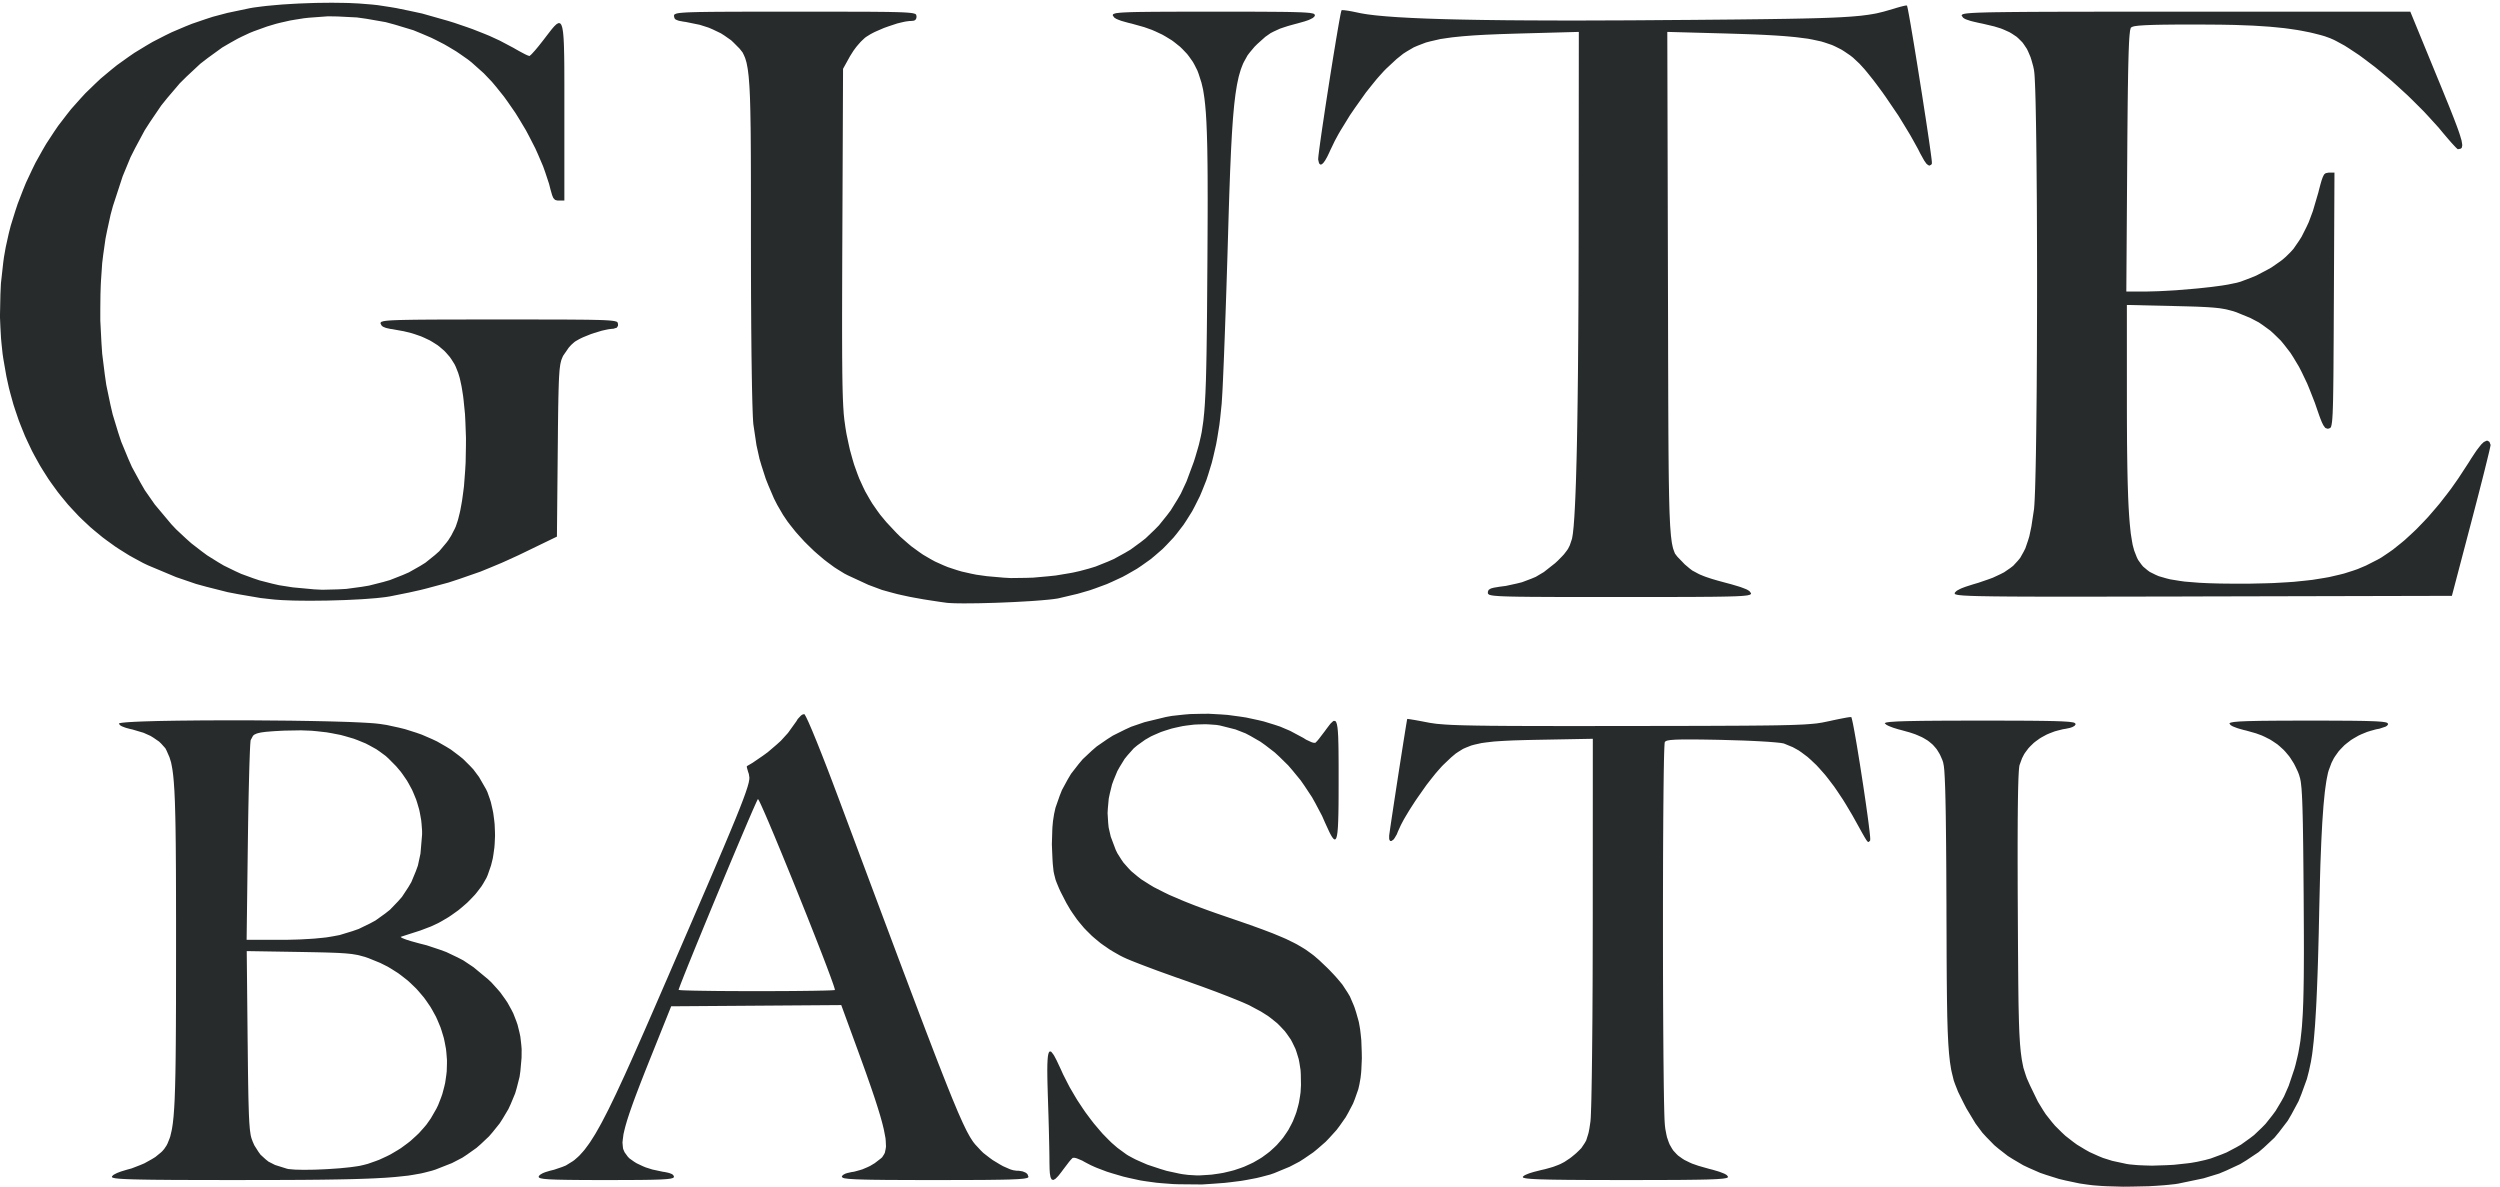 <svg xmlns="http://www.w3.org/2000/svg" width="1072" height="509" viewBox="0 0 1072 509"><g><path d="M 894.81,507.92 L 891.67,507.46 L 885.76,506.21 L 882.87,505.52 L 877.46,503.82 L 874.82,502.92 L 869.92,500.77 L 867.53,499.64 L 863.12,497.04 L 860.97,495.69 L 857.05,492.64 L 855.15,491.05 L 851.72,487.54 L 850.06,485.73 L 847.10,481.76 L 843.20,475.29 L 842.15,473.27 L 840.44,469.84 L 839.63,468.18 L 838.36,464.96 L 837.77,463.31 L 836.87,459.62 L 836.66,458.64 L 836.31,456.47 L 836.14,455.35 L 835.86,452.84 L 835.73,451.53 L 835.51,448.58 L 835.41,447.05 L 835.24,443.58 L 835.16,441.78 L 835.04,437.72 L 834.98,435.61 L 834.90,430.86 L 834.86,428.40 L 834.80,422.89 L 834.77,420.03 L 834.73,413.67 L 834.71,410.38 L 834.69,403.08 L 834.64,391.00 L 834.64,388.19 L 834.61,382.89 L 834.60,380.29 L 834.58,375.43 L 834.57,373.04 L 834.54,368.59 L 834.52,366.41 L 834.49,362.36 L 834.47,360.38 L 834.43,356.71 L 834.41,354.93 L 834.37,351.63 L 834.35,350.03 L 834.30,347.09 L 834.27,345.66 L 834.22,343.06 L 834.19,341.80 L 834.13,339.53 L 834.10,338.43 L 834.03,336.47 L 833.99,335.53 L 833.92,333.87 L 833.88,333.07 L 833.80,331.70 L 833.72,330.38 L 833.53,328.55 L 833.21,326.87 L 832.88,325.90 L 832.13,324.18 L 831.73,323.34 L 830.82,321.84 L 830.34,321.12 L 829.23,319.83 L 828.64,319.20 L 827.30,318.08 L 826.59,317.54 L 824.97,316.57 L 824.12,316.10 L 822.19,315.25 L 821.18,314.83 L 818.91,314.07 L 815.07,313.00 L 814.18,312.78 L 812.54,312.28 L 811.75,312.03 L 810.40,311.51 L 809.79,311.26 L 808.90,310.79 L 808.23,310.20 L 808.19,310.08 L 808.60,309.88 L 808.90,309.79 L 810.04,309.62 L 810.71,309.55 L 812.68,309.42 L 813.77,309.35 L 816.66,309.25 L 818.23,309.21 L 822.14,309.14 L 823.18,309.12 L 825.48,309.09 L 826.66,309.08 L 829.25,309.06 L 830.57,309.05 L 833.45,309.03 L 834.93,309.02 L 838.12,309.01 L 839.76,309.01 L 843.27,309.00 L 848.92,309.00 L 851.09,309.00 L 855.10,309.00 L 857.05,309.00 L 860.65,309.01 L 862.40,309.02 L 865.60,309.03 L 867.15,309.03 L 869.98,309.05 L 871.35,309.06 L 873.83,309.09 L 875.02,309.10 L 877.17,309.13 L 878.21,309.15 L 880.04,309.19 L 880.93,309.21 L 882.48,309.26 L 883.96,309.31 L 886.15,309.44 L 887.14,309.51 L 888.46,309.69 L 889.03,309.78 L 889.66,310.01 L 890.00,310.41 L 890.00,310.63 L 889.71,311.05 L 889.52,311.26 L 888.88,311.63 L 888.51,311.81 L 887.54,312.13 L 885.75,312.51 L 884.50,312.71 L 882.11,313.32 L 880.94,313.65 L 878.74,314.50 L 877.66,314.96 L 875.66,316.04 L 874.69,316.61 L 872.91,317.90 L 872.06,318.57 L 870.54,320.05 L 869.82,320.82 L 868.57,322.48 L 867.99,323.32 L 867.05,325.14 L 866.00,328.01 L 865.95,328.18 L 865.86,328.73 L 865.82,329.04 L 865.74,329.86 L 865.70,330.30 L 865.63,331.40 L 865.60,331.99 L 865.53,333.36 L 865.50,334.09 L 865.45,335.75 L 865.42,336.62 L 865.37,338.56 L 865.35,339.57 L 865.31,341.81 L 865.29,342.96 L 865.26,345.49 L 865.24,346.80 L 865.22,349.62 L 865.20,351.07 L 865.19,354.19 L 865.18,355.79 L 865.17,359.22 L 865.16,360.97 L 865.16,364.70 L 865.16,366.60 L 865.16,370.64 L 865.17,372.70 L 865.18,377.04 L 865.18,379.26 L 865.20,383.92 L 865.24,391.27 L 865.26,395.41 L 865.30,402.89 L 865.32,406.51 L 865.37,413.03 L 865.39,416.18 L 865.44,421.82 L 865.47,424.54 L 865.53,429.39 L 865.57,431.72 L 865.67,435.85 L 865.72,437.83 L 865.84,441.34 L 865.91,443.02 L 866.08,445.98 L 866.17,447.40 L 866.39,449.90 L 866.51,451.10 L 866.79,453.23 L 866.93,454.25 L 867.28,456.09 L 867.64,457.87 L 868.60,460.91 L 869.12,462.40 L 870.45,465.38 L 872.93,470.50 L 873.87,472.42 L 876.07,476.03 L 877.22,477.79 L 879.82,481.08 L 881.17,482.68 L 884.13,485.62 L 885.65,487.04 L 888.94,489.60 L 890.62,490.83 L 894.18,492.98 L 896.00,494.00 L 899.81,495.72 L 901.75,496.52 L 905.77,497.78 L 912.00,499.12 L 913.13,499.29 L 915.70,499.53 L 917.02,499.63 L 919.88,499.75 L 922.79,499.83 L 929.02,499.63 L 932.12,499.47 L 938.02,498.83 L 939.43,498.65 L 942.04,498.20 L 945.50,497.43 L 947.94,496.77 L 952.51,495.08 L 954.75,494.17 L 958.92,491.97 L 960.96,490.81 L 964.71,488.12 L 966.54,486.72 L 969.87,483.55 L 971.48,481.90 L 974.37,478.26 L 975.76,476.38 L 978.21,472.28 L 979.38,470.17 L 981.38,465.62 L 983.85,458.29 L 984.33,456.57 L 985.13,453.24 L 985.51,451.56 L 986.13,448.04 L 986.42,446.23 L 986.87,442.18 L 987.08,440.05 L 987.40,435.12 L 987.47,433.81 L 987.58,430.98 L 987.64,429.52 L 987.72,426.34 L 987.76,424.71 L 987.82,421.15 L 987.85,419.32 L 987.88,415.33 L 987.89,413.28 L 987.91,408.82 L 987.91,406.53 L 987.90,401.56 L 987.89,399.00 L 987.86,393.47 L 987.81,384.50 L 987.79,381.92 L 987.75,377.16 L 987.73,374.84 L 987.69,370.57 L 987.67,368.49 L 987.63,364.69 L 987.61,362.84 L 987.56,359.46 L 987.54,357.82 L 987.49,354.85 L 987.47,353.41 L 987.41,350.81 L 987.38,349.56 L 987.32,347.31 L 987.29,346.22 L 987.22,344.28 L 987.19,343.35 L 987.11,341.70 L 987.07,340.90 L 986.98,339.51 L 986.90,338.17 L 986.68,336.14 L 986.57,335.21 L 986.30,333.83 L 985.83,332.21 L 985.34,330.93 L 984.22,328.57 L 983.63,327.42 L 982.30,325.31 L 981.60,324.29 L 980.04,322.43 L 979.22,321.54 L 977.43,319.92 L 976.50,319.14 L 974.45,317.76 L 973.40,317.10 L 971.10,315.94 L 969.92,315.39 L 967.36,314.45 L 963.20,313.27 L 962.12,313.02 L 960.24,312.49 L 959.36,312.22 L 957.97,311.69 L 957.34,311.43 L 956.51,310.94 L 956.00,310.29 L 956.00,310.16 L 956.35,309.94 L 956.59,309.83 L 957.50,309.66 L 958.03,309.57 L 959.61,309.43 L 960.49,309.36 L 962.83,309.26 L 964.11,309.21 L 967.33,309.14 L 969.05,309.10 L 973.25,309.06 L 974.36,309.05 L 976.79,309.03 L 978.04,309.02 L 980.75,309.01 L 982.15,309.01 L 985.15,309.00 L 990.00,309.00 L 991.77,309.00 L 995.05,309.00 L 996.65,309.00 L 999.60,309.01 L 1001.03,309.02 L 1003.66,309.03 L 1004.94,309.04 L 1007.27,309.05 L 1008.40,309.06 L 1010.45,309.09 L 1011.43,309.10 L 1013.21,309.13 L 1014.93,309.17 L 1017.63,309.26 L 1018.87,309.31 L 1020.72,309.44 L 1021.55,309.51 L 1022.67,309.68 L 1023.16,309.78 L 1023.70,310.00 L 1024.00,310.39 L 1024.00,310.59 L 1023.72,311.00 L 1023.54,311.20 L 1022.95,311.58 L 1020.25,312.48 L 1018.87,312.73 L 1016.26,313.46 L 1014.98,313.86 L 1012.57,314.85 L 1011.40,315.39 L 1009.22,316.64 L 1008.16,317.29 L 1006.23,318.78 L 1005.29,319.55 L 1003.63,321.26 L 1002.83,322.14 L 1001.45,324.06 L 1000.80,325.04 L 999.74,327.13 L 998.50,330.47 L 998.24,331.40 L 997.75,333.77 L 997.52,335.04 L 997.08,338.12 L 996.87,339.75 L 996.49,343.58 L 996.30,345.59 L 995.97,350.22 L 995.80,352.64 L 995.51,358.12 L 995.37,360.97 L 995.12,367.34 L 994.99,370.64 L 994.78,377.94 L 994.49,390.00 L 994.44,392.60 L 994.33,397.53 L 994.28,399.95 L 994.16,404.53 L 994.10,406.78 L 993.98,411.03 L 993.92,413.11 L 993.79,417.04 L 993.72,418.97 L 993.58,422.60 L 993.51,424.38 L 993.36,427.71 L 993.29,429.35 L 993.13,432.41 L 993.04,433.90 L 992.87,436.70 L 992.70,439.44 L 992.31,444.18 L 992.11,446.44 L 991.67,450.31 L 991.44,452.15 L 990.93,455.26 L 990.09,459.20 L 989.19,462.68 L 986.87,469.07 L 985.63,472.17 L 982.59,477.83 L 980.99,480.57 L 977.23,485.49 L 975.27,487.86 L 970.79,492.05 L 968.46,494.06 L 963.25,497.54 L 960.56,499.18 L 954.62,501.94 L 951.55,503.23 L 944.87,505.27 L 934.00,507.54 L 932.73,507.74 L 929.77,508.06 L 928.24,508.21 L 924.89,508.45 L 921.46,508.66 L 914.07,508.82 L 910.39,508.86 L 903.42,508.66 L 901.76,508.58 L 898.75,508.36 L 897.30,508.24 M 491.46,506.55 L 489.06,506.18 L 484.14,505.11 L 481.69,504.53 L 476.95,503.14 L 474.64,502.42 L 470.46,500.83 L 469.47,500.42 L 467.65,499.59 L 465.24,498.34 L 464.06,497.67 L 461.95,496.79 L 461.47,496.62 L 460.73,496.45 L 460.02,496.49 L 459.89,496.57 L 459.40,497.07 L 459.12,497.36 L 458.41,498.21 L 455.87,501.54 L 455.27,502.36 L 454.25,503.67 L 453.77,504.27 L 452.95,505.11 L 452.56,505.48 L 451.92,505.84 L 451.63,505.96 L 451.15,505.83 L 450.93,505.71 L 450.60,505.08 L 450.45,504.70 L 450.25,503.56 L 450.16,502.93 L 450.06,501.26 L 450.00,498.16 L 450.00,497.62 L 449.99,496.18 L 449.98,495.41 L 449.95,493.57 L 449.93,492.60 L 449.89,490.42 L 449.86,489.29 L 449.81,486.85 L 449.75,484.36 L 449.60,478.91 L 449.34,470.66 L 449.29,469.23 L 449.22,466.60 L 449.18,465.33 L 449.13,463.04 L 449.11,461.93 L 449.09,459.95 L 449.08,459.00 L 449.10,457.34 L 449.11,456.54 L 449.17,455.18 L 449.20,454.54 L 449.29,453.47 L 449.34,452.97 L 449.48,452.20 L 449.56,451.85 L 449.74,451.35 L 449.84,451.14 L 450.08,450.93 L 450.20,450.85 L 450.50,450.90 L 450.80,451.02 L 451.59,452.03 L 452.01,452.66 L 453.06,454.65 L 454.96,458.69 L 455.81,460.59 L 457.73,464.37 L 458.71,466.25 L 460.85,469.91 L 461.94,471.73 L 464.25,475.22 L 465.42,476.94 L 467.86,480.20 L 469.09,481.79 L 471.60,484.75 L 472.85,486.19 L 475.39,488.78 L 476.66,490.03 L 479.17,492.20 L 482.87,494.91 L 483.80,495.51 L 485.95,496.67 L 487.07,497.24 L 489.53,498.34 L 492.04,499.42 L 497.54,501.24 L 500.31,502.08 L 505.72,503.25 L 507.03,503.49 L 509.49,503.80 L 512.85,504.00 L 514.61,504.00 L 518.03,503.79 L 519.71,503.66 L 522.96,503.19 L 524.56,502.92 L 527.63,502.19 L 529.14,501.80 L 532.02,500.83 L 533.44,500.31 L 536.12,499.10 L 537.44,498.47 L 539.92,497.03 L 541.13,496.29 L 543.39,494.63 L 544.49,493.78 L 546.53,491.92 L 547.52,490.96 L 549.32,488.90 L 550.19,487.85 L 551.74,485.60 L 552.49,484.45 L 553.78,482.02 L 554.40,480.78 L 555.43,478.18 L 555.91,476.86 L 556.67,474.10 L 557.01,472.70 L 557.49,469.79 L 557.69,468.32 L 557.86,465.27 L 557.78,460.54 L 557.68,458.85 L 557.18,455.68 L 556.88,454.13 L 555.99,451.21 L 555.50,449.78 L 554.21,447.11 L 553.52,445.79 L 551.81,443.33 L 550.91,442.13 L 548.78,439.87 L 547.66,438.76 L 545.08,436.68 L 543.74,435.67 L 540.70,433.75 L 535.63,431.04 L 535.07,430.78 L 533.58,430.12 L 532.78,429.77 L 530.87,428.98 L 529.87,428.57 L 527.62,427.67 L 526.45,427.20 L 523.93,426.23 L 521.36,425.24 L 515.74,423.16 L 507.23,420.12 L 504.44,419.15 L 498.95,417.18 L 496.26,416.21 L 491.38,414.38 L 490.22,413.94 L 488.12,413.13 L 487.12,412.74 L 485.36,412.04 L 484.53,411.70 L 483.20,411.14 L 481.73,410.47 L 480.18,409.69 L 477.26,408.02 L 475.84,407.16 L 473.16,405.31 L 471.85,404.37 L 469.39,402.33 L 468.19,401.29 L 465.93,399.05 L 464.83,397.91 L 462.77,395.45 L 461.77,394.20 L 459.89,391.51 L 458.97,390.13 L 457.25,387.19 L 454.83,382.49 L 454.11,380.94 L 453.08,378.45 L 452.63,377.25 L 452.04,374.92 L 451.78,373.71 L 451.47,370.82 L 451.40,370.03 L 451.30,368.22 L 451.16,365.07 L 451.04,362.02 L 451.22,356.01 L 451.29,354.59 L 451.52,352.09 L 451.99,349.07 L 452.59,346.37 L 454.38,341.25 L 455.37,338.75 L 457.92,334.07 L 459.28,331.79 L 462.55,327.59 L 464.27,325.55 L 468.21,321.86 L 470.27,320.08 L 474.85,316.92 L 477.22,315.42 L 482.40,312.84 L 485.06,311.62 L 490.80,309.66 L 500.00,307.43 L 502.50,306.98 L 507.70,306.41 L 510.32,306.19 L 515.68,306.07 L 518.36,306.06 L 523.75,306.36 L 526.43,306.56 L 531.72,307.27 L 534.34,307.67 L 539.40,308.76 L 541.90,309.35 L 546.62,310.80 L 548.93,311.57 L 553.19,313.38 L 558.91,316.44 L 560.06,317.17 L 562.12,318.13 L 562.59,318.32 L 563.31,318.51 L 564.00,318.50 L 564.13,318.42 L 564.61,317.92 L 564.89,317.63 L 565.60,316.78 L 568.13,313.46 L 568.85,312.47 L 570.02,310.93 L 570.57,310.24 L 571.45,309.41 L 571.86,309.11 L 572.49,309.15 L 572.64,309.23 L 572.89,309.56 L 573.00,309.77 L 573.20,310.37 L 573.30,310.71 L 573.45,311.60 L 573.53,312.09 L 573.65,313.29 L 573.70,313.93 L 573.79,315.45 L 573.83,316.26 L 573.88,318.13 L 573.91,319.11 L 573.95,321.35 L 573.96,322.51 L 573.98,325.13 L 573.99,326.49 L 574.00,329.50 L 574.00,334.50 L 574.00,336.31 L 573.99,339.61 L 573.99,341.21 L 573.97,344.09 L 573.96,345.49 L 573.92,347.98 L 573.90,349.17 L 573.84,351.28 L 573.81,352.28 L 573.73,354.01 L 573.68,354.83 L 573.57,356.20 L 573.51,356.85 L 573.36,357.87 L 573.28,358.34 L 573.09,359.04 L 572.99,359.35 L 572.76,359.72 L 572.64,359.87 L 572.36,359.95 L 572.22,359.95 L 571.89,359.73 L 571.72,359.58 L 571.33,359.08 L 571.13,358.80 L 570.69,358.04 L 570.46,357.63 L 569.95,356.61 L 568.15,352.70 L 566.90,349.85 L 564.07,344.49 L 562.61,341.87 L 559.39,337.00 L 557.74,334.63 L 554.18,330.29 L 552.37,328.19 L 548.54,324.43 L 546.59,322.63 L 542.53,319.51 L 540.47,318.04 L 536.24,315.60 L 534.10,314.47 L 529.75,312.77 L 523.14,311.10 L 521.62,310.85 L 518.45,310.62 L 516.86,310.55 L 513.61,310.64 L 511.98,310.72 L 508.72,311.12 L 507.09,311.36 L 503.90,312.05 L 502.32,312.43 L 499.27,313.39 L 497.78,313.90 L 494.95,315.12 L 493.57,315.75 L 491.04,317.20 L 487.66,319.62 L 486.15,320.88 L 483.50,323.86 L 482.24,325.41 L 480.12,328.86 L 479.12,330.64 L 477.55,334.44 L 476.84,336.38 L 475.85,340.41 L 475.43,342.44 L 475.05,346.58 L 474.93,348.64 L 475.18,352.75 L 475.38,354.80 L 476.29,358.76 L 478.41,364.40 L 479.12,365.86 L 480.83,368.57 L 481.74,369.89 L 483.93,372.36 L 485.10,373.58 L 487.89,375.90 L 489.37,377.05 L 492.89,379.28 L 494.75,380.40 L 499.12,382.62 L 501.42,383.74 L 506.76,386.03 L 508.16,386.61 L 511.16,387.80 L 512.70,388.40 L 515.99,389.62 L 517.67,390.24 L 521.26,391.52 L 527.00,393.50 L 528.67,394.07 L 531.77,395.13 L 533.28,395.66 L 536.09,396.64 L 537.46,397.13 L 540.00,398.05 L 541.24,398.50 L 543.53,399.37 L 545.76,400.22 L 549.58,401.81 L 551.41,402.60 L 554.55,404.13 L 556.05,404.90 L 558.70,406.46 L 559.98,407.26 L 562.31,408.94 L 563.46,409.81 L 565.68,411.73 L 569.07,414.95 L 570.07,415.95 L 571.84,417.81 L 572.69,418.73 L 574.19,420.47 L 575.62,422.20 L 577.82,425.56 L 578.84,427.27 L 580.43,430.97 L 580.81,431.94 L 581.49,434.04 L 582.46,437.46 L 582.68,438.31 L 583.04,440.32 L 583.22,441.37 L 583.49,443.69 L 583.73,446.07 L 583.92,451.28 L 583.96,453.88 L 583.74,458.84 L 583.65,460.02 L 583.41,462.18 L 582.91,465.00 L 582.43,467.09 L 580.99,471.18 L 580.19,473.21 L 578.14,477.12 L 577.05,479.05 L 574.47,482.73 L 573.11,484.54 L 570.03,487.94 L 568.44,489.60 L 564.93,492.66 L 563.12,494.14 L 559.22,496.81 L 557.23,498.09 L 553.00,500.30 L 546.34,503.06 L 544.63,503.65 L 540.78,504.67 L 538.79,505.15 L 534.47,505.97 L 532.26,506.35 L 527.59,506.94 L 525.22,507.21 L 520.33,507.58 L 515.42,507.90 L 505.48,507.81 L 503.03,507.73 L 498.27,507.37 L 495.92,507.16 M 48.00,504.65 L 48.00,504.44 L 48.46,503.97 L 48.76,503.72 L 49.77,503.19 L 50.33,502.92 L 51.81,502.36 L 54.46,501.55 L 56.43,501.02 L 60.14,499.58 L 61.94,498.82 L 65.12,497.05 L 66.61,496.13 L 69.00,494.18 L 69.53,493.69 L 70.40,492.69 L 71.39,491.22 L 71.85,490.32 L 72.63,488.38 L 73.00,487.34 L 73.60,484.78 L 73.74,484.08 L 73.99,482.47 L 74.11,481.63 L 74.32,479.70 L 74.43,478.68 L 74.60,476.37 L 74.69,475.16 L 74.84,472.40 L 74.91,470.96 L 75.02,467.69 L 75.08,465.99 L 75.17,462.16 L 75.22,460.17 L 75.29,455.71 L 75.32,453.40 L 75.37,448.25 L 75.39,445.59 L 75.43,439.69 L 75.44,436.64 L 75.47,429.94 L 75.47,426.48 L 75.48,418.91 L 75.49,406.50 L 75.49,402.13 L 75.49,394.11 L 75.48,390.21 L 75.47,383.09 L 75.46,379.63 L 75.44,373.35 L 75.42,370.31 L 75.38,364.80 L 75.36,362.13 L 75.30,357.34 L 75.27,355.03 L 75.19,350.90 L 75.14,348.90 L 75.04,345.37 L 74.99,343.66 L 74.85,340.66 L 74.79,339.22 L 74.62,336.69 L 74.54,335.48 L 74.35,333.37 L 74.25,332.35 L 74.02,330.59 L 73.90,329.75 L 73.63,328.29 L 73.35,326.88 L 72.67,324.70 L 71.43,321.87 L 70.91,320.86 L 69.19,318.94 L 68.24,318.01 L 65.80,316.33 L 64.51,315.54 L 61.56,314.22 L 56.75,312.79 L 55.89,312.61 L 54.40,312.21 L 53.70,312.00 L 52.58,311.57 L 52.08,311.35 L 51.41,310.92 L 51.00,310.30 L 51.00,310.24 L 51.28,310.12 L 51.47,310.06 L 52.11,309.95 L 52.48,309.90 L 53.45,309.80 L 53.98,309.75 L 55.27,309.65 L 55.95,309.61 L 57.53,309.52 L 58.35,309.48 L 60.20,309.40 L 62.11,309.33 L 66.64,309.20 L 69.00,309.14 L 74.31,309.05 L 77.04,309.01 L 82.95,308.95 L 85.96,308.92 L 92.28,308.89 L 95.48,308.88 L 102.04,308.88 L 108.62,308.89 L 121.75,309.00 L 124.97,309.03 L 131.17,309.13 L 134.21,309.18 L 139.93,309.30 L 142.72,309.37 L 147.77,309.52 L 150.20,309.60 L 154.42,309.79 L 155.41,309.84 L 157.21,309.94 L 158.08,309.99 L 159.61,310.10 L 160.33,310.15 L 161.56,310.27 L 163.06,310.45 L 165.82,310.87 L 171.06,312.01 L 173.63,312.64 L 178.49,314.18 L 180.86,315.01 L 185.29,316.93 L 187.45,317.95 L 191.43,320.24 L 193.37,321.43 L 196.86,324.06 L 198.55,325.42 L 201.53,328.38 L 202.96,329.90 L 205.40,333.17 L 208.41,338.40 L 209.01,339.67 L 210.01,342.49 L 210.47,343.93 L 211.18,347.01 L 211.50,348.57 L 211.93,351.81 L 212.10,353.44 L 212.24,356.76 L 212.27,358.42 L 212.12,361.72 L 212.00,363.36 L 211.56,366.54 L 211.30,368.11 L 210.56,371.09 L 209.12,375.23 L 208.59,376.45 L 207.19,378.89 L 206.43,380.10 L 204.60,382.50 L 203.64,383.68 L 201.44,385.98 L 200.30,387.12 L 197.80,389.27 L 196.52,390.33 L 193.76,392.30 L 192.36,393.25 L 189.43,394.98 L 187.94,395.80 L 184.87,397.24 L 180.19,399.02 L 178.35,399.61 L 175.02,400.68 L 174.28,400.92 L 173.11,401.30 L 172.00,401.66 L 171.79,401.73 L 172.15,402.04 L 172.44,402.22 L 173.66,402.71 L 174.36,402.97 L 176.28,403.57 L 179.76,404.53 L 182.95,405.34 L 188.63,407.23 L 191.36,408.23 L 196.27,410.57 L 198.66,411.81 L 203.03,414.73 L 209.24,419.87 L 210.69,421.23 L 213.25,424.06 L 214.48,425.48 L 216.61,428.43 L 217.62,429.93 L 219.32,433.01 L 220.11,434.57 L 221.37,437.80 L 221.94,439.43 L 222.77,442.81 L 223.13,444.52 L 223.53,448.05 L 223.68,449.84 L 223.65,453.54 L 223.14,459.29 L 222.79,461.75 L 221.58,466.51 L 220.89,468.86 L 219.03,473.34 L 218.02,475.54 L 215.56,479.68 L 214.26,481.71 L 211.24,485.47 L 209.67,487.29 L 206.14,490.62 L 204.31,492.22 L 200.31,495.06 L 198.26,496.42 L 193.83,498.72 L 186.77,501.50 L 185.27,501.98 L 182.14,502.79 L 180.52,503.17 L 176.89,503.81 L 174.98,504.11 L 170.49,504.59 L 169.29,504.71 L 166.69,504.91 L 165.34,505.01 L 162.40,505.17 L 160.89,505.26 L 157.57,505.40 L 155.86,505.46 L 152.11,505.58 L 150.19,505.63 L 145.98,505.72 L 143.81,505.76 L 139.09,505.83 L 136.67,505.86 L 131.39,505.91 L 128.68,505.93 L 122.81,505.96 L 119.80,505.97 L 113.29,505.99 L 102.75,506.00 L 99.92,506.00 L 94.67,506.00 L 92.11,505.99 L 87.38,505.99 L 85.09,505.98 L 80.87,505.97 L 78.82,505.96 L 75.07,505.95 L 73.26,505.94 L 69.97,505.91 L 68.37,505.90 L 65.51,505.87 L 64.12,505.85 L 61.66,505.81 L 60.47,505.79 L 58.38,505.74 L 57.37,505.72 L 55.63,505.66 L 54.80,505.63 L 53.37,505.57 L 52.70,505.53 L 51.57,505.46 L 51.04,505.42 L 50.18,505.33 L 49.38,505.24 L 48.49,505.03 L 48.15,504.91 M 155.99,499.51 L 157.71,499.06 L 161.04,497.89 L 162.69,497.27 L 165.87,495.80 L 167.43,495.02 L 170.41,493.26 L 171.87,492.35 L 174.62,490.33 L 175.96,489.29 L 178.44,487.04 L 179.65,485.89 L 181.84,483.44 L 182.89,482.19 L 184.74,479.56 L 187.11,475.44 L 187.87,473.88 L 189.11,470.71 L 189.67,469.12 L 190.52,465.91 L 190.89,464.30 L 191.36,461.06 L 191.55,459.45 L 191.65,456.21 L 191.66,454.60 L 191.41,451.39 L 191.24,449.79 L 190.64,446.63 L 190.30,445.06 L 189.37,441.98 L 188.86,440.45 L 187.61,437.47 L 186.95,435.99 L 185.38,433.13 L 184.56,431.72 L 182.70,429.01 L 181.73,427.68 L 179.58,425.15 L 178.47,423.90 L 176.04,421.56 L 174.79,420.42 L 172.09,418.31 L 170.71,417.28 L 167.76,415.41 L 166.25,414.51 L 163.06,412.91 L 158.00,410.85 L 156.53,410.34 L 153.84,409.61 L 153.13,409.46 L 151.58,409.20 L 150.76,409.07 L 148.87,408.88 L 147.86,408.79 L 145.46,408.64 L 144.19,408.58 L 141.12,408.47 L 139.49,408.42 L 135.60,408.33 L 128.65,408.20 L 105.80,407.83 L 106.19,446.67 L 106.22,448.81 L 106.26,452.75 L 106.28,454.66 L 106.32,458.18 L 106.34,459.89 L 106.39,463.02 L 106.41,464.54 L 106.46,467.29 L 106.48,468.63 L 106.53,471.05 L 106.56,472.22 L 106.62,474.32 L 106.65,475.34 L 106.71,477.15 L 106.74,478.03 L 106.82,479.58 L 106.89,481.08 L 107.07,483.41 L 107.17,484.48 L 107.40,486.11 L 107.52,486.87 L 107.81,488.03 L 108.33,489.46 L 109.06,491.12 L 110.80,493.86 L 111.72,495.13 L 113.94,497.16 L 115.12,498.10 L 117.94,499.54 L 123.00,501.13 L 123.64,501.28 L 125.62,501.46 L 126.71,501.54 L 129.41,501.60 L 130.83,501.61 L 134.00,501.57 L 135.62,501.53 L 139.02,501.39 L 140.72,501.30 L 144.09,501.07 L 145.76,500.95 L 148.86,500.64 L 150.36,500.48 L 152.95,500.12 L 154.16,499.93 M 142.66,401.51 L 145.63,400.95 L 151.13,399.27 L 153.80,398.34 L 158.67,395.97 L 161.02,394.70 L 165.22,391.68 L 167.23,390.09 L 170.72,386.46 L 172.37,384.58 L 175.11,380.41 L 176.38,378.25 L 178.32,373.57 L 179.19,371.17 L 180.30,366.02 L 180.99,357.84 L 180.99,356.27 L 180.76,353.18 L 180.60,351.65 L 180.06,348.65 L 179.75,347.16 L 178.90,344.26 L 178.44,342.82 L 177.29,340.03 L 176.68,338.65 L 175.24,335.99 L 174.48,334.67 L 172.75,332.15 L 171.85,330.91 L 169.85,328.55 L 166.53,325.20 L 165.35,324.13 L 162.70,322.18 L 161.33,321.24 L 158.30,319.57 L 156.75,318.77 L 153.38,317.39 L 151.65,316.74 L 147.96,315.66 L 146.07,315.15 L 142.07,314.37 L 140.04,314.02 L 135.76,313.54 L 133.59,313.34 L 129.06,313.17 L 122.00,313.29 L 120.50,313.36 L 117.97,313.50 L 116.78,313.58 L 114.81,313.74 L 113.89,313.82 L 112.39,314.02 L 111.70,314.13 L 110.61,314.39 L 110.11,314.53 L 109.35,314.87 L 109.00,315.05 L 108.49,315.50 L 107.51,317.32 L 107.48,317.39 L 107.43,317.76 L 107.41,317.97 L 107.36,318.61 L 107.30,319.31 L 107.19,321.46 L 107.14,322.65 L 107.03,325.69 L 106.97,327.31 L 106.86,331.12 L 106.81,333.11 L 106.70,337.58 L 106.64,339.88 L 106.54,344.87 L 106.49,347.42 L 106.40,352.82 L 106.28,361.25 L 105.75,403.00 L 120.29,403.00 L 122.46,403.00 L 126.79,402.89 L 128.93,402.82 L 132.98,402.59 L 134.94,402.46 L 138.41,402.12 L 140.05,401.94 M 231.00,504.62 L 231.00,504.42 L 231.34,503.97 L 231.57,503.75 L 232.31,503.30 L 232.72,503.07 L 233.78,502.64 L 235.67,502.06 L 237.61,501.57 L 240.98,500.43 L 242.61,499.78 L 245.59,497.94 L 246.32,497.41 L 247.78,496.13 L 248.50,495.45 L 249.97,493.82 L 250.71,492.95 L 252.23,490.90 L 253.00,489.82 L 254.61,487.29 L 255.43,485.96 L 257.17,482.88 L 258.06,481.26 L 259.97,477.57 L 260.96,475.64 L 263.08,471.27 L 264.18,468.99 L 266.55,463.88 L 267.78,461.23 L 270.45,455.31 L 271.82,452.24 L 274.82,445.45 L 276.37,441.94 L 279.74,434.22 L 280.61,432.22 L 282.42,428.05 L 285.26,421.50 L 286.35,419.00 L 288.42,414.20 L 289.44,411.84 L 291.40,407.33 L 292.36,405.10 L 294.19,400.86 L 295.10,398.77 L 296.82,394.79 L 297.66,392.83 L 299.27,389.10 L 300.06,387.26 L 301.56,383.78 L 303.04,380.35 L 305.68,374.19 L 306.95,371.22 L 309.20,365.92 L 310.29,363.37 L 312.18,358.86 L 313.09,356.70 L 314.65,352.92 L 315.40,351.11 L 316.66,347.97 L 317.26,346.48 L 318.25,343.92 L 318.71,342.71 L 319.46,340.66 L 319.80,339.70 L 320.33,338.09 L 320.57,337.34 L 320.91,336.11 L 321.06,335.53 L 321.23,334.59 L 321.30,334.16 L 321.34,333.45 L 321.10,331.87 L 320.80,330.99 L 320.39,329.57 L 320.31,329.27 L 320.23,328.84 L 320.25,328.53 L 322.66,327.12 L 327.09,324.09 L 329.22,322.54 L 333.02,319.29 L 334.83,317.65 L 337.89,314.29 L 341.53,309.22 L 342.06,308.32 L 343.30,306.99 L 343.60,306.72 L 344.15,306.37 L 344.84,306.22 L 344.94,306.24 L 345.38,306.96 L 345.64,307.43 L 346.38,308.99 L 346.79,309.87 L 347.80,312.21 L 348.34,313.47 L 349.59,316.51 L 350.25,318.11 L 351.71,321.79 L 352.47,323.70 L 354.13,327.95 L 354.98,330.14 L 356.79,334.89 L 359.66,342.50 L 361.32,346.95 L 364.49,355.43 L 366.05,359.60 L 369.02,367.56 L 370.49,371.47 L 373.27,378.92 L 374.64,382.58 L 377.24,389.53 L 378.52,392.95 L 380.95,399.43 L 382.14,402.61 L 384.40,408.64 L 385.51,411.60 L 387.61,417.18 L 388.65,419.92 L 390.59,425.09 L 391.55,427.62 L 393.35,432.38 L 394.23,434.72 L 395.90,439.09 L 396.71,441.24 L 398.25,445.25 L 399.00,447.21 L 400.40,450.87 L 401.09,452.66 L 402.38,456.00 L 403.02,457.62 L 404.20,460.64 L 404.78,462.11 L 405.86,464.84 L 406.38,466.16 L 407.37,468.61 L 408.33,470.99 L 410.00,474.99 L 410.79,476.88 L 412.18,480.01 L 412.84,481.48 L 413.99,483.87 L 414.54,484.99 L 415.52,486.79 L 416.00,487.63 L 416.86,488.98 L 417.29,489.62 L 418.10,490.66 L 420.60,493.35 L 421.66,494.39 L 424.33,496.46 L 425.71,497.46 L 428.65,499.24 L 430.10,500.06 L 432.77,501.23 L 433.39,501.48 L 434.50,501.80 L 435.88,502.00 L 436.64,502.00 L 437.95,502.19 L 438.58,502.32 L 439.57,502.73 L 440.02,502.96 L 440.62,503.55 L 441.00,504.61 L 441.00,504.75 L 440.66,505.00 L 440.41,505.12 L 439.46,505.32 L 438.90,505.41 L 437.18,505.56 L 436.21,505.63 L 433.57,505.74 L 432.85,505.77 L 431.19,505.81 L 430.33,505.83 L 428.39,505.87 L 427.38,505.88 L 425.13,505.91 L 423.97,505.93 L 421.39,505.95 L 420.06,505.96 L 417.14,505.97 L 415.63,505.98 L 412.34,505.99 L 410.65,505.99 L 406.97,506.00 L 401.00,506.00 L 398.92,506.00 L 395.07,506.00 L 393.20,506.00 L 389.74,505.99 L 388.06,505.98 L 384.97,505.97 L 383.47,505.96 L 380.73,505.95 L 379.40,505.94 L 377.00,505.91 L 375.83,505.90 L 373.74,505.87 L 372.73,505.85 L 370.93,505.81 L 370.06,505.79 L 368.54,505.74 L 367.08,505.69 L 364.89,505.56 L 363.91,505.49 L 362.58,505.32 L 362.00,505.23 L 361.36,505.01 L 361.00,504.63 L 361.00,504.42 L 361.29,504.02 L 361.48,503.82 L 362.12,503.45 L 362.47,503.27 L 363.41,502.97 L 365.10,502.60 L 366.29,502.41 L 368.62,501.77 L 369.78,501.42 L 371.99,500.48 L 373.07,499.97 L 375.08,498.77 L 377.75,496.71 L 378.29,496.21 L 379.08,494.98 L 379.42,494.31 L 379.78,492.61 L 379.91,491.68 L 379.81,489.32 L 379.70,488.05 L 379.10,484.89 L 378.92,484.04 L 378.46,482.15 L 378.21,481.18 L 377.61,479.04 L 377.29,477.93 L 376.55,475.51 L 376.16,474.26 L 375.28,471.53 L 374.82,470.13 L 373.78,467.07 L 373.24,465.51 L 372.05,462.11 L 371.44,460.36 L 370.09,456.60 L 367.88,450.52 L 360.73,430.98 L 324.27,431.24 L 287.80,431.50 L 279.38,452.50 L 278.56,454.54 L 277.05,458.33 L 276.32,460.17 L 274.99,463.57 L 274.35,465.22 L 273.19,468.26 L 272.63,469.73 L 271.63,472.43 L 271.16,473.74 L 270.32,476.13 L 269.92,477.29 L 269.23,479.39 L 268.91,480.41 L 268.37,482.25 L 268.12,483.14 L 267.72,484.74 L 267.36,486.29 L 267.03,488.78 L 266.92,489.93 L 267.08,491.79 L 267.21,492.66 L 267.81,494.08 L 269.16,495.94 L 269.84,496.67 L 271.82,498.08 L 272.89,498.76 L 275.45,499.98 L 276.79,500.55 L 279.71,501.48 L 284.25,502.45 L 285.04,502.56 L 286.32,502.83 L 286.92,502.98 L 287.81,503.31 L 288.20,503.49 L 288.70,503.89 L 289.00,504.56 L 289.00,504.71 L 288.76,504.97 L 288.59,505.10 L 287.92,505.30 L 287.52,505.40 L 286.30,505.55 L 285.61,505.62 L 283.71,505.74 L 282.67,505.79 L 279.97,505.87 L 278.51,505.90 L 274.89,505.95 L 273.93,505.96 L 271.80,505.97 L 270.70,505.98 L 268.30,505.99 L 267.06,505.99 L 264.37,506.00 L 260.00,506.00 L 258.50,506.00 L 255.72,506.00 L 254.36,506.00 L 251.86,505.99 L 249.43,505.98 L 245.34,505.94 L 243.42,505.92 L 240.28,505.86 L 238.81,505.83 L 236.50,505.74 L 235.44,505.69 L 233.85,505.56 L 233.13,505.49 L 232.16,505.32 L 231.73,505.23 L 231.26,505.01 L 231.08,504.89 M 358.00,424.49 L 358.00,424.40 L 357.91,424.00 L 357.85,423.77 L 357.64,423.10 L 357.52,422.73 L 357.20,421.79 L 357.03,421.30 L 356.61,420.13 L 356.17,418.90 L 355.02,415.82 L 354.41,414.18 L 352.96,410.39 L 352.20,408.42 L 350.51,404.09 L 349.64,401.86 L 347.77,397.13 L 345.87,392.33 L 341.80,382.19 L 339.76,377.14 L 335.79,367.43 L 334.83,365.09 L 333.00,360.69 L 332.12,358.55 L 330.49,354.69 L 329.71,352.83 L 328.34,349.65 L 327.69,348.16 L 326.64,345.81 L 326.41,345.29 L 326.00,344.42 L 325.81,344.01 L 325.50,343.41 L 325.36,343.14 L 325.16,342.81 L 325.00,342.66 L 324.96,342.69 L 324.80,342.99 L 324.71,343.18 L 324.43,343.76 L 324.28,344.08 L 323.90,344.92 L 323.70,345.37 L 323.22,346.45 L 322.71,347.59 L 321.45,350.52 L 320.77,352.08 L 319.22,355.73 L 318.41,357.63 L 316.62,361.86 L 315.70,364.03 L 313.75,368.67 L 311.77,373.39 L 307.58,383.44 L 305.49,388.47 L 301.46,398.23 L 300.49,400.60 L 298.66,405.06 L 297.77,407.24 L 296.16,411.21 L 295.38,413.12 L 294.04,416.46 L 293.41,418.03 L 292.42,420.56 L 292.19,421.14 L 291.81,422.12 L 291.64,422.58 L 291.37,423.30 L 291.25,423.63 L 291.09,424.09 L 291.00,424.45 L 291.00,424.49 L 291.68,424.56 L 292.13,424.60 L 293.64,424.67 L 294.49,424.70 L 296.74,424.76 L 297.95,424.79 L 300.84,424.84 L 302.36,424.86 L 305.80,424.91 L 307.59,424.93 L 311.49,424.96 L 313.49,424.97 L 317.77,424.99 L 324.50,425.00 L 326.80,425.00 L 331.23,424.99 L 333.40,424.98 L 337.51,424.96 L 339.51,424.95 L 343.20,424.91 L 344.98,424.89 L 348.16,424.85 L 349.68,424.83 L 352.26,424.77 L 353.47,424.75 L 355.36,424.69 L 356.21,424.66 L 357.32,424.59 L 357.76,424.56 M 653.00,504.74 L 653.00,504.55 L 653.57,504.10 L 653.95,503.86 L 655.19,503.33 L 655.89,503.07 L 657.72,502.51 L 661.00,501.68 L 662.40,501.37 L 664.85,500.69 L 666.02,500.34 L 668.08,499.56 L 669.07,499.15 L 670.81,498.24 L 673.15,496.69 L 673.94,496.09 L 675.30,494.97 L 675.94,494.42 L 677.04,493.36 L 678.08,492.31 L 679.53,490.14 L 680.17,489.00 L 681.03,486.27 L 681.22,485.53 L 681.54,483.86 L 681.97,481.00 L 682.00,480.73 L 682.07,479.82 L 682.11,479.31 L 682.17,477.91 L 682.20,477.16 L 682.26,475.31 L 682.30,474.33 L 682.36,472.04 L 682.39,470.85 L 682.44,468.16 L 682.47,466.77 L 682.52,463.69 L 682.55,462.11 L 682.60,458.68 L 682.62,456.92 L 682.67,453.16 L 682.69,451.23 L 682.73,447.16 L 682.75,445.09 L 682.79,440.73 L 682.83,436.31 L 682.88,426.73 L 682.91,421.83 L 682.94,411.43 L 682.97,395.14 L 683.00,316.79 L 659.75,317.22 L 658.00,317.25 L 654.77,317.32 L 653.21,317.36 L 650.33,317.45 L 648.93,317.49 L 646.37,317.61 L 645.12,317.67 L 642.85,317.81 L 640.64,317.96 L 636.95,318.39 L 635.21,318.64 L 632.29,319.29 L 630.91,319.66 L 628.51,320.61 L 627.36,321.12 L 625.27,322.42 L 624.23,323.11 L 622.20,324.82 L 618.95,327.91 L 618.17,328.70 L 616.41,330.69 L 615.51,331.73 L 613.60,334.13 L 611.67,336.60 L 607.77,342.15 L 606.82,343.54 L 605.04,346.30 L 604.18,347.66 L 602.63,350.24 L 601.90,351.50 L 600.70,353.77 L 599.39,356.65 L 598.97,357.74 L 598.06,359.28 L 597.61,359.93 L 596.78,360.54 L 596.59,360.63 L 596.26,360.62 L 596.11,360.58 L 595.88,360.30 L 595.78,360.12 L 595.67,359.56 L 595.67,358.39 L 595.68,358.23 L 595.79,357.42 L 595.86,356.93 L 596.06,355.53 L 596.17,354.76 L 596.45,352.86 L 596.60,351.85 L 596.95,349.54 L 597.13,348.34 L 597.53,345.71 L 597.73,344.37 L 598.17,341.51 L 598.61,338.61 L 599.55,332.50 L 600.02,329.46 L 600.94,323.60 L 601.16,322.18 L 601.58,319.53 L 601.78,318.23 L 602.16,315.88 L 602.34,314.75 L 602.65,312.80 L 602.80,311.88 L 603.04,310.42 L 603.15,309.76 L 603.30,308.87 L 603.42,308.29 L 603.44,308.27 L 604.15,308.35 L 604.60,308.41 L 606.02,308.64 L 606.80,308.77 L 608.74,309.12 L 612.04,309.75 L 612.97,309.93 L 615.07,310.24 L 616.19,310.39 L 619.00,310.62 L 619.77,310.68 L 621.50,310.78 L 622.41,310.83 L 624.48,310.91 L 625.56,310.95 L 628.00,311.02 L 629.28,311.05 L 632.16,311.11 L 633.66,311.14 L 637.03,311.18 L 638.78,311.21 L 642.70,311.24 L 644.73,311.26 L 649.25,311.28 L 651.58,311.29 L 656.75,311.31 L 659.42,311.31 L 665.30,311.32 L 668.33,311.33 L 674.97,311.33 L 678.39,311.33 L 685.84,311.32 L 698.00,311.31 L 702.61,311.30 L 711.04,311.29 L 715.13,311.28 L 722.56,311.27 L 726.16,311.26 L 732.66,311.24 L 735.81,311.23 L 741.46,311.20 L 744.18,311.19 L 749.05,311.16 L 751.39,311.14 L 755.55,311.10 L 757.55,311.08 L 761.07,311.03 L 762.76,311.00 L 765.72,310.93 L 767.14,310.90 L 769.60,310.82 L 770.78,310.77 L 772.83,310.68 L 773.81,310.63 L 775.51,310.51 L 776.32,310.45 L 777.75,310.32 L 779.12,310.18 L 781.35,309.83 L 784.50,309.19 L 785.74,308.91 L 788.02,308.43 L 789.11,308.21 L 790.95,307.86 L 791.79,307.70 L 792.98,307.52 L 793.81,307.48 L 793.87,307.54 L 794.07,308.23 L 794.18,308.66 L 794.48,310.01 L 794.63,310.75 L 794.99,312.67 L 795.18,313.68 L 795.60,316.06 L 795.82,317.30 L 796.29,320.04 L 796.52,321.45 L 797.01,324.47 L 797.51,327.53 L 798.52,334.04 L 799.02,337.29 L 799.95,343.60 L 800.17,345.13 L 800.57,348.01 L 800.77,349.41 L 801.11,351.97 L 801.27,353.20 L 801.53,355.34 L 801.66,356.35 L 801.83,357.98 L 801.90,358.71 L 801.96,359.72 L 801.92,360.43 L 801.65,360.72 L 801.27,361.03 L 801.17,361.06 L 800.94,360.96 L 800.81,360.87 L 800.48,360.46 L 800.30,360.22 L 799.81,359.43 L 799.54,358.99 L 798.83,357.74 L 798.44,357.06 L 797.45,355.27 L 795.58,351.90 L 794.25,349.51 L 791.63,345.11 L 790.32,342.98 L 787.74,339.11 L 786.45,337.23 L 783.89,333.87 L 782.61,332.25 L 780.08,329.39 L 778.81,328.02 L 776.30,325.66 L 775.04,324.54 L 772.53,322.66 L 771.28,321.79 L 768.78,320.40 L 765.03,318.86 L 764.79,318.78 L 763.85,318.62 L 763.31,318.54 L 761.83,318.38 L 761.03,318.31 L 759.08,318.15 L 758.05,318.07 L 755.71,317.93 L 754.50,317.86 L 751.83,317.72 L 750.46,317.66 L 747.53,317.54 L 738.13,317.26 L 735.75,317.21 L 731.66,317.14 L 729.72,317.11 L 726.43,317.08 L 724.87,317.07 L 722.30,317.08 L 721.09,317.09 L 719.15,317.14 L 718.25,317.18 L 716.86,317.28 L 716.22,317.33 L 715.30,317.49 L 714.89,317.57 L 714.35,317.77 L 713.89,318.14 L 713.86,318.20 L 713.79,318.74 L 713.76,319.08 L 713.70,320.17 L 713.67,320.78 L 713.61,322.38 L 713.58,323.24 L 713.53,325.32 L 713.50,326.41 L 713.46,328.93 L 713.43,330.24 L 713.39,333.15 L 713.37,334.66 L 713.33,337.94 L 713.31,339.63 L 713.28,343.24 L 713.26,345.09 L 713.23,349.00 L 713.21,350.98 L 713.19,355.15 L 713.16,359.38 L 713.12,368.45 L 713.11,373.06 L 713.09,382.70 L 713.08,387.56 L 713.08,397.48 L 713.08,402.44 L 713.09,412.35 L 713.10,417.27 L 713.13,426.87 L 713.15,431.61 L 713.20,440.63 L 713.23,445.03 L 713.29,453.17 L 713.31,455.14 L 713.35,458.86 L 713.37,460.68 L 713.41,464.08 L 713.43,465.74 L 713.48,468.78 L 713.50,470.26 L 713.55,472.92 L 713.58,474.19 L 713.63,476.42 L 713.66,477.48 L 713.72,479.25 L 713.75,480.07 L 713.82,481.34 L 713.92,482.64 L 714.08,484.02 L 714.55,486.48 L 714.81,487.65 L 715.53,489.73 L 715.93,490.73 L 716.94,492.49 L 717.49,493.33 L 718.85,494.81 L 719.58,495.52 L 721.33,496.77 L 722.26,497.37 L 724.46,498.45 L 725.62,498.97 L 728.32,499.91 L 732.97,501.23 L 734.26,501.55 L 736.41,502.18 L 737.40,502.49 L 738.92,503.08 L 739.61,503.37 L 740.47,503.90 L 741.00,504.62 L 741.00,504.77 L 740.61,505.01 L 740.34,505.13 L 739.28,505.32 L 738.65,505.41 L 736.75,505.56 L 736.21,505.60 L 734.95,505.66 L 734.29,505.69 L 732.76,505.74 L 731.96,505.77 L 730.13,505.81 L 729.18,505.83 L 727.04,505.87 L 725.93,505.88 L 723.46,505.91 L 722.18,505.93 L 719.35,505.95 L 717.89,505.96 L 714.68,505.97 L 713.03,505.98 L 709.42,505.99 L 707.57,505.99 L 703.54,506.00 L 697.00,506.00 L 694.83,506.00 L 690.79,506.00 L 688.81,505.99 L 685.15,505.99 L 683.36,505.98 L 680.05,505.97 L 678.44,505.96 L 675.48,505.94 L 674.05,505.93 L 671.42,505.91 L 670.14,505.89 L 667.83,505.86 L 666.71,505.85 L 664.69,505.81 L 663.72,505.79 L 661.99,505.74 L 660.32,505.70 L 657.77,505.58 L 656.62,505.51 L 654.99,505.36 L 654.29,505.27 L 653.47,505.08 L 653.15,504.98 M 405.50,258.42 L 402.92,258.06 L 398.28,257.35 L 396.04,257.00 L 391.98,256.27 L 390.00,255.90 L 386.40,255.12 L 384.65,254.72 L 381.39,253.85 L 378.20,252.96 L 372.36,250.78 L 363.50,246.68 L 362.09,245.95 L 359.20,244.17 L 357.74,243.23 L 354.82,241.08 L 353.36,239.96 L 350.48,237.51 L 349.05,236.25 L 346.29,233.58 L 344.93,232.22 L 342.36,229.40 L 341.11,227.98 L 338.81,225.09 L 337.70,223.64 L 335.75,220.75 L 333.28,216.50 L 331.88,213.75 L 329.49,208.17 L 328.37,205.36 L 326.53,199.65 L 325.68,196.78 L 324.38,190.93 L 323.05,181.99 L 323.01,181.61 L 322.93,180.56 L 322.90,179.98 L 322.82,178.54 L 322.79,177.77 L 322.72,175.95 L 322.69,175.00 L 322.62,172.84 L 322.59,171.71 L 322.53,169.21 L 322.50,167.92 L 322.44,165.10 L 322.42,163.65 L 322.36,160.54 L 322.34,158.94 L 322.29,155.54 L 322.24,152.07 L 322.17,144.35 L 322.13,140.37 L 322.08,131.74 L 322.05,127.33 L 322.02,117.93 L 322.00,103.10 L 322.00,100.65 L 322.00,95.97 L 322.00,93.66 L 322.00,89.28 L 322.00,87.13 L 322.00,83.03 L 321.99,81.01 L 321.99,77.19 L 321.98,73.44 L 321.96,66.71 L 321.94,63.48 L 321.90,57.71 L 321.87,54.95 L 321.79,50.07 L 321.75,47.73 L 321.64,43.64 L 321.58,41.69 L 321.42,38.31 L 321.33,36.70 L 321.12,33.94 L 321.01,32.64 L 320.74,30.42 L 320.59,29.37 L 320.26,27.60 L 320.08,26.76 L 319.67,25.36 L 319.45,24.70 L 318.96,23.58 L 318.44,22.51 L 317.14,20.86 L 314.71,18.41 L 313.54,17.29 L 310.65,15.26 L 309.13,14.29 L 305.67,12.63 L 303.89,11.86 L 300.06,10.64 L 294.08,9.42 L 293.07,9.28 L 291.58,9.00 L 290.91,8.85 L 290.02,8.50 L 289.64,8.31 L 289.22,7.82 L 289.00,6.87 L 289.00,6.65 L 289.18,6.27 L 289.33,6.10 L 290.07,5.82 L 290.31,5.75 L 290.96,5.64 L 291.32,5.58 L 292.23,5.49 L 292.73,5.44 L 293.96,5.36 L 294.61,5.32 L 296.20,5.26 L 297.04,5.23 L 299.03,5.18 L 300.08,5.15 L 302.51,5.12 L 303.79,5.10 L 306.72,5.07 L 308.25,5.06 L 311.72,5.04 L 313.53,5.03 L 317.58,5.02 L 319.69,5.01 L 324.37,5.01 L 326.79,5.00 L 332.15,5.00 L 341.00,5.00 L 344.21,5.00 L 350.04,5.00 L 352.87,5.00 L 357.97,5.00 L 360.44,5.01 L 364.86,5.02 L 366.99,5.02 L 370.78,5.03 L 372.60,5.04 L 375.81,5.07 L 377.34,5.08 L 380.01,5.11 L 381.28,5.13 L 383.47,5.18 L 384.50,5.20 L 386.25,5.26 L 387.07,5.29 L 388.43,5.37 L 389.06,5.41 L 390.08,5.50 L 390.55,5.55 L 391.28,5.66 L 391.61,5.72 L 392.09,5.85 L 392.53,5.99 L 392.87,6.35 L 393.00,7.00 L 393.00,7.36 L 392.87,7.92 L 392.78,8.18 L 392.45,8.54 L 392.26,8.70 L 391.71,8.89 L 390.61,9.00 L 390.08,9.00 L 388.74,9.17 L 388.03,9.28 L 386.40,9.65 L 384.72,10.06 L 380.95,11.31 L 379.07,11.98 L 375.53,13.51 L 374.70,13.90 L 373.23,14.68 L 371.41,15.82 L 370.88,16.21 L 369.66,17.35 L 369.04,17.96 L 367.77,19.41 L 367.14,20.16 L 365.97,21.75 L 364.50,24.08 L 361.50,29.50 L 361.20,101.50 L 361.18,105.45 L 361.15,112.73 L 361.14,116.28 L 361.12,122.80 L 361.11,125.97 L 361.10,131.77 L 361.09,134.59 L 361.09,139.73 L 361.09,142.22 L 361.10,146.74 L 361.11,148.93 L 361.12,152.89 L 361.14,154.80 L 361.17,158.25 L 361.18,159.91 L 361.23,162.89 L 361.25,164.33 L 361.31,166.90 L 361.34,168.13 L 361.41,170.34 L 361.45,171.41 L 361.54,173.30 L 361.58,174.21 L 361.69,175.85 L 361.79,177.43 L 362.06,180.02 L 362.54,183.46 L 362.95,185.94 L 363.93,190.59 L 364.44,192.87 L 365.63,197.17 L 366.26,199.27 L 367.69,203.25 L 368.44,205.20 L 370.13,208.90 L 371.01,210.72 L 372.99,214.18 L 374.02,215.89 L 376.30,219.17 L 377.49,220.79 L 380.10,223.93 L 384.40,228.52 L 385.99,230.10 L 389.21,232.92 L 390.82,234.28 L 394.12,236.68 L 395.78,237.83 L 399.22,239.84 L 400.96,240.79 L 404.59,242.42 L 406.44,243.18 L 410.32,244.46 L 412.30,245.05 L 416.50,246.00 L 418.63,246.43 L 423.19,247.07 L 430.49,247.71 L 433.43,247.87 L 439.78,247.79 L 443.00,247.69 L 449.51,247.11 L 452.73,246.77 L 458.85,245.75 L 460.32,245.47 L 463.11,244.84 L 466.97,243.80 L 469.78,242.94 L 475.04,240.83 L 477.62,239.70 L 482.42,237.06 L 484.77,235.67 L 489.10,232.51 L 491.21,230.86 L 495.08,227.17 L 496.95,225.26 L 500.35,221.04 L 501.99,218.87 L 504.92,214.14 L 506.32,211.71 L 508.77,206.46 L 511.91,198.00 L 512.55,195.97 L 513.61,192.36 L 514.11,190.59 L 514.92,187.08 L 515.29,185.29 L 515.88,181.32 L 516.02,180.27 L 516.25,177.98 L 516.37,176.80 L 516.57,174.21 L 516.66,172.87 L 516.82,169.89 L 516.90,168.35 L 517.03,164.92 L 517.10,163.15 L 517.20,159.20 L 517.25,157.15 L 517.34,152.61 L 517.38,150.26 L 517.45,145.05 L 517.49,142.36 L 517.55,136.42 L 517.58,133.35 L 517.63,126.60 L 517.71,115.50 L 517.74,111.61 L 517.78,104.41 L 517.80,100.90 L 517.83,94.42 L 517.84,91.27 L 517.85,85.48 L 517.84,82.66 L 517.83,77.51 L 517.82,75.00 L 517.78,70.43 L 517.75,68.21 L 517.69,64.18 L 517.65,62.23 L 517.55,58.69 L 517.50,56.98 L 517.37,53.88 L 517.31,52.39 L 517.15,49.69 L 517.07,48.39 L 516.87,46.04 L 516.77,44.91 L 516.54,42.87 L 516.42,41.88 L 516.15,40.09 L 515.87,38.36 L 515.19,35.47 L 513.95,31.60 L 513.45,30.27 L 512.19,27.77 L 511.51,26.55 L 509.89,24.26 L 509.03,23.14 L 507.06,21.07 L 506.02,20.06 L 503.70,18.20 L 502.50,17.30 L 499.83,15.67 L 498.46,14.88 L 495.46,13.47 L 493.92,12.80 L 490.59,11.62 L 485.23,10.12 L 483.87,9.80 L 481.72,9.20 L 480.72,8.91 L 479.25,8.34 L 478.60,8.06 L 477.77,7.50 L 477.18,6.65 L 477.14,6.46 L 477.31,6.14 L 477.46,6.00 L 478.19,5.75 L 478.65,5.64 L 480.20,5.46 L 480.65,5.42 L 481.75,5.35 L 482.33,5.32 L 483.72,5.26 L 484.45,5.23 L 486.16,5.18 L 487.06,5.16 L 489.13,5.12 L 490.21,5.11 L 492.66,5.08 L 493.93,5.07 L 496.80,5.05 L 498.29,5.04 L 501.61,5.02 L 503.33,5.02 L 507.14,5.01 L 509.10,5.01 L 513.41,5.00 L 520.50,5.00 L 522.98,5.00 L 527.53,5.00 L 529.73,5.00 L 533.76,5.01 L 535.71,5.01 L 539.25,5.02 L 540.96,5.03 L 544.04,5.05 L 545.53,5.06 L 548.18,5.08 L 549.46,5.09 L 551.71,5.12 L 552.79,5.14 L 554.68,5.18 L 555.59,5.21 L 557.14,5.26 L 557.88,5.28 L 559.13,5.35 L 559.72,5.38 L 560.70,5.46 L 561.62,5.54 L 562.75,5.74 L 563.23,5.85 L 563.67,6.13 L 563.82,6.62 L 563.77,6.89 L 563.24,7.44 L 562.90,7.72 L 561.80,8.28 L 561.18,8.57 L 559.50,9.15 L 556.32,10.05 L 555.20,10.34 L 553.21,10.89 L 552.25,11.16 L 550.53,11.72 L 548.87,12.28 L 546.15,13.53 L 544.86,14.19 L 542.56,15.80 L 539.12,18.88 L 537.92,20.08 L 535.91,22.48 L 534.96,23.72 L 533.38,26.57 L 533.01,27.33 L 532.34,29.03 L 532.02,29.91 L 531.44,31.89 L 531.15,32.92 L 530.65,35.24 L 530.40,36.45 L 529.96,39.17 L 529.75,40.58 L 529.36,43.77 L 529.18,45.43 L 528.84,49.14 L 528.68,51.06 L 528.38,55.36 L 528.24,57.58 L 527.97,62.53 L 527.84,65.08 L 527.60,70.73 L 527.47,73.65 L 527.24,80.07 L 527.12,83.38 L 526.89,90.63 L 526.54,102.50 L 526.33,109.65 L 525.88,123.91 L 525.76,127.42 L 525.53,134.18 L 525.41,137.50 L 525.19,143.78 L 525.07,146.84 L 524.86,152.44 L 524.75,155.14 L 524.55,159.88 L 524.50,161.00 L 524.41,163.06 L 524.36,164.05 L 524.28,165.83 L 524.24,166.68 L 524.16,168.15 L 524.05,170.00 L 523.85,173.15 L 523.23,179.17 L 522.88,182.13 L 521.97,187.79 L 521.47,190.58 L 520.25,195.89 L 519.60,198.50 L 518.08,203.47 L 517.28,205.91 L 515.44,210.53 L 514.48,212.80 L 512.33,217.08 L 511.22,219.19 L 508.75,223.14 L 507.47,225.08 L 504.68,228.71 L 503.24,230.48 L 500.12,233.79 L 498.52,235.41 L 495.07,238.40 L 493.30,239.86 L 489.51,242.55 L 487.58,243.85 L 483.45,246.23 L 481.34,247.38 L 476.87,249.46 L 474.59,250.47 L 469.77,252.25 L 467.31,253.11 L 462.14,254.61 L 453.97,256.54 L 453.52,256.63 L 452.32,256.81 L 451.66,256.90 L 450.10,257.08 L 449.27,257.16 L 447.40,257.33 L 446.43,257.42 L 444.30,257.58 L 442.12,257.74 L 437.23,258.02 L 434.73,258.16 L 429.53,258.38 L 426.94,258.48 L 421.86,258.62 L 419.38,258.68 L 414.87,258.72 L 413.79,258.73 L 411.83,258.72 L 410.88,258.71 L 409.20,258.67 L 408.40,258.64 L 407.06,258.57 L 406.44,258.53 M 116.50,256.97 L 111.74,256.43 L 102.32,254.82 L 97.64,253.92 L 88.55,251.62 L 84.06,250.39 L 75.50,247.46 L 63.50,242.43 L 61.40,241.43 L 57.33,239.23 L 55.31,238.10 L 51.42,235.67 L 49.50,234.42 L 45.80,231.75 L 43.97,230.39 L 40.45,227.49 L 38.72,226.02 L 35.40,222.91 L 33.77,221.33 L 30.66,218.00 L 29.12,216.32 L 26.21,212.79 L 24.79,211.00 L 22.09,207.28 L 20.77,205.40 L 18.29,201.49 L 17.08,199.51 L 14.82,195.43 L 13.72,193.36 L 11.70,189.10 L 10.71,186.95 L 8.92,182.52 L 8.05,180.29 L 6.49,175.70 L 5.74,173.39 L 4.43,168.66 L 3.81,166.27 L 2.74,161.39 L 1.44,153.93 L 1.12,151.79 L 0.65,147.32 L 0.44,145.06 L 0.18,140.42 L -0.02,135.76 L 0.18,126.28 L 0.39,121.56 L 1.40,112.47 L 1.70,110.25 L 2.45,106.00 L 3.78,99.99 L 4.61,96.76 L 6.56,90.48 L 7.59,87.38 L 9.91,81.37 L 11.12,78.39 L 13.81,72.66 L 15.20,69.82 L 18.24,64.37 L 19.81,61.68 L 23.19,56.52 L 24.92,53.98 L 28.64,49.13 L 30.53,46.74 L 34.57,42.21 L 36.62,39.98 L 40.97,35.77 L 43.17,33.70 L 47.81,29.83 L 50.17,27.93 L 55.10,24.40 L 57.60,22.68 L 62.80,19.51 L 65.43,17.97 L 70.90,15.16 L 73.67,13.81 L 79.39,11.38 L 82.28,10.21 L 88.25,8.17 L 91.26,7.19 L 97.46,5.55 L 107.00,3.54 L 108.63,3.25 L 112.44,2.75 L 114.43,2.52 L 118.80,2.12 L 121.03,1.93 L 125.76,1.64 L 128.15,1.51 L 133.04,1.33 L 135.49,1.25 L 140.35,1.19 L 142.75,1.18 L 147.38,1.24 L 149.65,1.29 L 153.85,1.49 L 159.46,1.94 L 161.98,2.21 L 167.27,3.02 L 169.95,3.47 L 175.45,4.60 L 180.98,5.79 L 192.05,8.93 L 194.77,9.77 L 200.04,11.57 L 202.64,12.49 L 207.54,14.42 L 209.93,15.40 L 214.33,17.43 L 220.19,20.53 L 221.01,21.01 L 222.56,21.88 L 223.31,22.29 L 224.62,22.98 L 225.23,23.30 L 226.16,23.73 L 226.95,24.00 L 227.07,24.00 L 227.71,23.45 L 228.08,23.09 L 229.12,21.94 L 229.68,21.31 L 231.00,19.72 L 233.14,17.00 L 234.28,15.50 L 236.15,13.09 L 236.58,12.54 L 237.35,11.64 L 237.73,11.22 L 238.38,10.60 L 238.70,10.33 L 239.25,10.02 L 239.51,9.91 L 239.96,9.95 L 240.18,10.01 L 240.54,10.43 L 240.71,10.68 L 241.00,11.51 L 241.13,11.98 L 241.35,13.26 L 241.45,13.95 L 241.61,15.70 L 241.68,16.64 L 241.79,18.91 L 241.83,20.11 L 241.90,22.92 L 241.93,24.39 L 241.97,27.78 L 241.98,29.55 L 241.99,33.55 L 242.00,35.63 L 242.00,40.27 L 242.00,48.00 L 242.00,86.00 L 239.62,86.00 L 239.12,86.00 L 238.35,85.82 L 238.00,85.69 L 237.46,85.13 L 237.20,84.78 L 236.75,83.68 L 236.05,81.25 L 235.44,78.85 L 233.78,73.83 L 232.88,71.31 L 230.68,66.16 L 229.52,63.58 L 226.88,58.43 L 225.52,55.87 L 222.53,50.88 L 221.00,48.41 L 217.75,43.72 L 216.10,41.42 L 212.68,37.16 L 210.95,35.10 L 207.45,31.43 L 202.20,26.74 L 200.61,25.49 L 197.29,23.17 L 195.61,22.03 L 192.12,19.94 L 190.35,18.92 L 186.71,17.06 L 184.87,16.16 L 181.09,14.54 L 177.28,12.97 L 169.36,10.57 L 165.37,9.49 L 157.18,8.06 L 153.07,7.48 L 144.79,7.06 L 140.65,6.99 L 132.43,7.60 L 130.39,7.82 L 126.34,8.46 L 124.32,8.81 L 120.35,9.71 L 118.37,10.20 L 114.48,11.37 L 108.78,13.43 L 107.05,14.13 L 103.64,15.73 L 101.94,16.57 L 98.62,18.43 L 95.31,20.36 L 88.99,24.94 L 85.88,27.35 L 80.00,32.84 L 77.13,35.68 L 71.76,41.98 L 69.15,45.22 L 64.38,52.24 L 62.07,55.83 L 57.96,63.48 L 55.99,67.38 L 52.60,75.58 L 48.41,88.41 L 47.44,91.99 L 45.93,98.88 L 45.24,102.33 L 44.25,109.29 L 43.82,112.82 L 43.31,120.28 L 43.21,122.19 L 43.08,126.19 L 43.01,132.50 L 43.01,137.45 L 43.50,146.97 L 43.82,151.66 L 44.94,160.65 L 45.58,165.07 L 47.34,173.50 L 48.30,177.64 L 50.69,185.51 L 51.97,189.38 L 54.99,196.67 L 56.57,200.24 L 60.22,206.94 L 62.11,210.22 L 66.37,216.32 L 73.46,224.78 L 75.56,227.01 L 79.89,231.05 L 82.08,233.00 L 86.59,236.48 L 88.87,238.16 L 93.60,241.11 L 95.99,242.52 L 100.95,244.94 L 103.46,246.09 L 108.70,248.00 L 111.35,248.89 L 116.87,250.30 L 119.68,250.94 L 125.53,251.86 L 134.70,252.71 L 138.23,252.89 L 145.11,252.71 L 148.51,252.52 L 155.02,251.64 L 158.22,251.11 L 164.26,249.58 L 167.21,248.73 L 172.68,246.58 L 175.33,245.43 L 180.12,242.72 L 182.42,241.29 L 186.44,238.06 L 188.34,236.38 L 191.46,232.67 L 192.19,231.71 L 193.45,229.72 L 195.05,226.62 L 195.44,225.75 L 196.14,223.68 L 196.47,222.60 L 197.08,220.15 L 197.37,218.88 L 197.88,216.10 L 198.13,214.68 L 198.55,211.64 L 198.95,208.54 L 199.46,201.80 L 199.66,198.37 L 199.79,191.32 L 199.81,187.81 L 199.56,180.93 L 199.39,177.55 L 198.76,171.31 L 198.58,169.81 L 198.14,167.01 L 197.91,165.65 L 197.38,163.18 L 197.10,161.98 L 196.47,159.89 L 195.41,157.23 L 194.87,156.13 L 193.58,154.09 L 192.89,153.09 L 191.31,151.27 L 190.48,150.39 L 188.60,148.79 L 187.62,148.01 L 185.44,146.63 L 184.31,145.96 L 181.83,144.79 L 180.55,144.23 L 177.75,143.26 L 176.31,142.81 L 173.20,142.05 L 168.18,141.14 L 167.36,141.03 L 166.04,140.74 L 165.44,140.59 L 164.54,140.23 L 164.13,140.03 L 163.61,139.57 L 163.19,138.74 L 163.15,138.54 L 163.31,138.20 L 163.46,138.04 L 164.24,137.78 L 164.48,137.72 L 165.15,137.61 L 165.52,137.56 L 166.45,137.47 L 166.96,137.43 L 168.20,137.35 L 168.86,137.32 L 170.45,137.26 L 171.29,137.23 L 173.26,137.18 L 174.30,137.16 L 176.70,137.12 L 177.96,137.10 L 180.83,137.07 L 182.33,137.06 L 185.71,137.04 L 187.47,137.03 L 191.40,137.02 L 193.44,137.01 L 197.96,137.01 L 200.29,137.00 L 205.45,137.00 L 213.93,137.00 L 217.08,137.00 L 222.81,137.00 L 225.58,137.00 L 230.59,137.00 L 233.01,137.01 L 237.36,137.02 L 239.45,137.02 L 243.17,137.03 L 244.96,137.04 L 248.11,137.07 L 249.62,137.08 L 252.24,137.11 L 253.49,137.13 L 255.63,137.18 L 256.65,137.20 L 258.37,137.26 L 259.17,137.29 L 260.51,137.37 L 261.13,137.41 L 262.13,137.50 L 262.59,137.55 L 263.31,137.66 L 263.63,137.72 L 264.11,137.85 L 264.53,137.99 L 264.87,138.35 L 265.00,139.00 L 265.00,139.68 L 264.49,140.51 L 262.90,141.00 L 262.46,141.00 L 261.34,141.13 L 260.74,141.22 L 259.38,141.50 L 257.98,141.82 L 254.84,142.78 L 253.28,143.30 L 250.31,144.50 L 249.62,144.80 L 248.37,145.42 L 246.82,146.31 L 246.37,146.62 L 245.38,147.49 L 244.88,147.95 L 243.89,149.05 L 241.50,152.51 L 241.27,152.98 L 240.88,153.92 L 240.69,154.42 L 240.39,155.62 L 240.25,156.27 L 240.02,157.98 L 239.92,158.92 L 239.75,161.40 L 239.71,162.08 L 239.64,163.62 L 239.61,164.43 L 239.55,166.25 L 239.52,167.20 L 239.47,169.34 L 239.44,170.45 L 239.40,172.93 L 239.37,174.22 L 239.33,177.08 L 239.31,178.55 L 239.27,181.82 L 239.25,183.51 L 239.22,187.21 L 239.16,193.30 L 238.81,230.10 L 224.66,236.95 L 222.25,238.11 L 217.54,240.26 L 215.21,241.31 L 210.60,243.24 L 206.01,245.12 L 196.87,248.30 L 192.27,249.81 L 182.75,252.37 L 180.32,252.98 L 175.31,254.10 L 167.50,255.67 L 166.90,255.78 L 165.48,256.00 L 164.73,256.10 L 163.03,256.29 L 161.26,256.48 L 157.08,256.81 L 154.91,256.96 L 150.13,257.20 L 147.70,257.31 L 142.64,257.46 L 140.10,257.53 L 135.06,257.58 L 132.58,257.60 L 127.87,257.55 L 125.59,257.51 L 121.53,257.35 L 120.57,257.30 L 118.82,257.18 L 117.98,257.12 M 638.00,254.13 L 638.00,253.76 L 638.22,253.18 L 638.38,252.91 L 639.01,252.50 L 639.39,252.31 L 640.54,252.00 L 643.01,251.59 L 645.69,251.24 L 650.38,250.22 L 652.63,249.66 L 656.61,248.16 L 658.54,247.35 L 662.01,245.29 L 666.86,241.47 L 668.02,240.39 L 669.80,238.58 L 670.61,237.71 L 671.81,236.15 L 672.35,235.38 L 673.13,233.83 L 674.00,231.25 L 674.12,230.80 L 674.35,229.44 L 674.46,228.68 L 674.67,226.72 L 674.78,225.67 L 674.97,223.11 L 675.07,221.76 L 675.25,218.60 L 675.34,216.94 L 675.51,213.18 L 675.59,211.22 L 675.75,206.84 L 675.82,204.57 L 675.96,199.58 L 676.03,197.01 L 676.16,191.40 L 676.22,188.52 L 676.33,182.29 L 676.38,179.10 L 676.48,172.25 L 676.52,168.74 L 676.61,161.26 L 676.65,157.45 L 676.71,149.34 L 676.75,145.20 L 676.80,136.46 L 676.83,132.01 L 676.87,122.63 L 676.88,117.86 L 676.91,107.84 L 676.93,92.09 L 677.00,13.68 L 652.01,14.36 L 649.61,14.43 L 645.17,14.57 L 643.01,14.64 L 639.02,14.81 L 637.07,14.89 L 633.49,15.09 L 631.75,15.20 L 628.54,15.44 L 626.98,15.57 L 624.11,15.86 L 622.71,16.01 L 620.15,16.37 L 617.65,16.74 L 613.42,17.71 L 611.40,18.24 L 607.91,19.58 L 606.23,20.30 L 603.19,22.08 L 601.71,23.03 L 598.84,25.33 L 594.42,29.44 L 593.44,30.43 L 591.30,32.80 L 590.22,34.04 L 587.95,36.84 L 585.67,39.71 L 581.08,46.17 L 578.84,49.44 L 574.87,55.90 L 573.95,57.47 L 572.35,60.43 L 570.40,64.48 L 570.05,65.27 L 569.40,66.64 L 569.08,67.28 L 568.49,68.33 L 568.20,68.82 L 567.68,69.55 L 567.43,69.88 L 566.97,70.29 L 566.75,70.46 L 566.37,70.55 L 566.18,70.56 L 565.87,70.33 L 565.73,70.18 L 565.50,69.62 L 565.24,68.42 L 565.22,68.29 L 565.30,67.37 L 565.35,66.80 L 565.56,65.10 L 565.68,64.16 L 566.00,61.80 L 566.17,60.55 L 566.58,57.64 L 566.80,56.13 L 567.29,52.79 L 567.55,51.09 L 568.09,47.44 L 568.65,43.74 L 569.87,35.90 L 570.48,31.99 L 571.69,24.43 L 571.99,22.60 L 572.56,19.16 L 572.83,17.48 L 573.35,14.42 L 573.60,12.95 L 574.04,10.41 L 574.25,9.21 L 574.61,7.28 L 574.77,6.41 L 575.02,5.22 L 575.26,4.41 L 575.32,4.35 L 575.97,4.36 L 576.38,4.38 L 577.60,4.54 L 578.26,4.64 L 579.89,4.93 L 582.60,5.49 L 583.39,5.66 L 585.32,5.99 L 586.35,6.15 L 588.74,6.45 L 589.99,6.60 L 592.86,6.87 L 594.35,7.00 L 597.70,7.25 L 599.44,7.37 L 603.28,7.58 L 605.26,7.69 L 609.60,7.88 L 611.84,7.97 L 616.69,8.13 L 619.18,8.21 L 624.55,8.34 L 627.30,8.40 L 633.20,8.51 L 636.21,8.56 L 642.65,8.64 L 645.93,8.68 L 652.92,8.73 L 656.48,8.75 L 664.02,8.78 L 667.86,8.79 L 675.96,8.79 L 680.09,8.79 L 688.76,8.76 L 693.18,8.75 L 702.44,8.70 L 717.00,8.59 L 719.43,8.57 L 724.09,8.54 L 726.38,8.52 L 730.76,8.48 L 735.08,8.44 L 742.92,8.37 L 746.72,8.33 L 753.60,8.25 L 756.93,8.21 L 762.92,8.12 L 765.81,8.08 L 770.99,7.98 L 773.49,7.93 L 777.95,7.82 L 780.09,7.76 L 783.90,7.63 L 785.74,7.56 L 788.98,7.41 L 790.54,7.32 L 793.30,7.14 L 794.63,7.04 L 796.98,6.83 L 798.12,6.72 L 800.15,6.46 L 801.13,6.33 L 802.92,6.04 L 804.66,5.73 L 807.75,4.98 L 812.45,3.62 L 813.13,3.40 L 814.40,3.04 L 815.01,2.87 L 816.04,2.61 L 816.51,2.50 L 817.19,2.37 L 817.69,2.36 L 817.73,2.40 L 817.93,3.23 L 818.05,3.75 L 818.37,5.44 L 818.55,6.38 L 818.98,8.81 L 819.21,10.10 L 819.72,13.14 L 819.99,14.72 L 820.58,18.24 L 820.88,20.05 L 821.51,23.92 L 822.15,27.85 L 823.48,36.23 L 824.15,40.43 L 825.40,48.55 L 825.71,50.52 L 826.27,54.24 L 826.54,56.04 L 827.03,59.34 L 827.26,60.92 L 827.65,63.68 L 827.83,64.97 L 828.11,67.05 L 828.23,68.00 L 828.37,69.28 L 828.40,70.15 L 828.12,70.61 L 827.50,70.94 L 827.18,71.01 L 826.42,70.52 L 826.03,70.17 L 825.08,68.82 L 823.37,65.75 L 822.43,63.88 L 820.23,59.91 L 819.09,57.89 L 816.59,53.75 L 814.04,49.59 L 808.55,41.51 L 807.18,39.57 L 804.51,35.96 L 803.19,34.22 L 800.71,31.13 L 799.50,29.67 L 797.32,27.28 L 794.54,24.68 L 793.29,23.71 L 790.83,22.04 L 789.58,21.25 L 786.94,19.92 L 785.57,19.30 L 782.51,18.26 L 780.91,17.77 L 777.20,16.97 L 775.24,16.60 L 770.65,16.01 L 769.43,15.87 L 766.80,15.63 L 765.44,15.51 L 762.51,15.30 L 761.00,15.20 L 757.73,15.02 L 756.06,14.93 L 752.43,14.77 L 750.57,14.70 L 746.55,14.56 L 740.06,14.36 L 714.94,13.68 L 715.22,122.59 L 715.23,126.29 L 715.25,133.34 L 715.26,136.80 L 715.27,143.37 L 715.28,146.60 L 715.29,152.73 L 715.30,155.73 L 715.32,161.42 L 715.33,164.22 L 715.34,169.49 L 715.35,172.08 L 715.37,176.95 L 715.38,179.34 L 715.40,183.83 L 715.41,186.02 L 715.44,190.15 L 715.45,192.16 L 715.48,195.94 L 715.50,197.78 L 715.53,201.22 L 715.55,202.90 L 715.59,206.03 L 715.62,207.55 L 715.67,210.38 L 715.69,211.76 L 715.75,214.30 L 715.78,215.54 L 715.84,217.82 L 715.91,220.03 L 716.08,223.74 L 716.17,225.48 L 716.39,228.35 L 716.50,229.69 L 716.77,231.84 L 716.91,232.85 L 717.24,234.43 L 717.42,235.17 L 717.82,236.32 L 718.23,237.38 L 719.30,238.77 L 721.31,240.84 L 722.41,241.99 L 724.54,243.79 L 725.65,244.63 L 728.23,246.02 L 728.93,246.36 L 730.51,247.01 L 731.35,247.33 L 733.25,247.97 L 734.25,248.29 L 736.54,248.96 L 740.50,250.04 L 742.29,250.51 L 745.09,251.34 L 746.38,251.74 L 748.25,252.45 L 749.08,252.80 L 750.12,253.43 L 750.82,254.34 L 750.86,254.53 L 750.63,254.85 L 750.44,255.00 L 749.50,255.25 L 749.20,255.30 L 748.42,255.40 L 747.99,255.45 L 746.91,255.54 L 746.33,255.58 L 744.92,255.65 L 744.17,255.69 L 742.37,255.74 L 741.43,255.77 L 739.21,255.82 L 738.05,255.84 L 735.37,255.88 L 733.98,255.90 L 730.80,255.92 L 729.14,255.94 L 725.41,255.96 L 723.48,255.96 L 719.16,255.98 L 716.93,255.98 L 711.98,255.99 L 709.42,255.99 L 703.81,256.00 L 694.57,256.00 L 691.16,256.00 L 684.94,256.00 L 681.92,256.00 L 676.46,255.99 L 673.82,255.99 L 669.07,255.98 L 666.78,255.98 L 662.70,255.96 L 660.73,255.95 L 657.25,255.93 L 655.59,255.92 L 652.68,255.88 L 651.28,255.87 L 648.88,255.82 L 647.74,255.80 L 645.81,255.74 L 644.89,255.71 L 643.37,255.64 L 642.66,255.60 L 641.50,255.51 L 640.96,255.47 L 640.12,255.36 L 639.74,255.31 L 639.16,255.18 L 638.64,255.05 L 638.19,254.73 L 638.03,254.55 M 838.18,254.39 L 838.23,254.13 L 838.80,253.55 L 839.16,253.25 L 840.33,252.62 L 840.99,252.30 L 842.74,251.63 L 846.00,250.58 L 848.41,249.87 L 852.54,248.45 L 854.51,247.73 L 857.83,246.18 L 859.40,245.37 L 862.03,243.56 L 863.26,242.61 L 865.29,240.41 L 866.24,239.25 L 867.77,236.53 L 868.49,235.09 L 869.64,231.72 L 870.18,229.94 L 871.05,225.80 L 872.15,218.56 L 872.21,218.12 L 872.31,216.81 L 872.36,216.09 L 872.46,214.23 L 872.51,213.24 L 872.60,210.87 L 872.65,209.63 L 872.73,206.79 L 872.77,205.32 L 872.85,202.05 L 872.89,200.37 L 872.96,196.70 L 873.00,194.82 L 873.06,190.80 L 873.09,188.75 L 873.15,184.41 L 873.20,179.99 L 873.30,170.36 L 873.34,165.44 L 873.40,155.02 L 873.43,149.75 L 873.46,138.84 L 873.48,133.36 L 873.49,122.27 L 873.49,116.73 L 873.47,105.76 L 873.45,100.31 L 873.41,89.76 L 873.38,84.57 L 873.30,74.74 L 873.28,72.34 L 873.24,67.73 L 873.21,65.46 L 873.16,61.13 L 873.13,59.01 L 873.07,55.01 L 873.04,53.05 L 872.97,49.40 L 872.94,47.63 L 872.87,44.39 L 872.83,42.82 L 872.75,40.00 L 872.71,38.66 L 872.62,36.32 L 872.57,35.21 L 872.48,33.39 L 872.43,32.54 L 872.33,31.26 L 872.17,30.00 L 871.85,28.46 L 871.09,25.74 L 870.67,24.43 L 869.68,22.12 L 869.15,21.01 L 867.87,19.08 L 867.19,18.15 L 865.59,16.55 L 864.74,15.78 L 862.76,14.46 L 861.71,13.83 L 859.30,12.74 L 858.03,12.22 L 855.14,11.33 L 850.21,10.16 L 848.58,9.83 L 846.08,9.25 L 844.95,8.96 L 843.34,8.42 L 842.64,8.15 L 841.78,7.60 L 841.18,6.71 L 841.14,6.51 L 841.52,6.17 L 841.67,6.10 L 842.19,5.95 L 842.50,5.89 L 843.36,5.76 L 843.85,5.71 L 845.14,5.60 L 845.84,5.55 L 847.63,5.46 L 848.59,5.42 L 850.96,5.35 L 852.22,5.31 L 855.23,5.25 L 856.82,5.23 L 860.56,5.18 L 862.53,5.16 L 867.07,5.12 L 869.45,5.10 L 874.87,5.07 L 877.70,5.06 L 884.08,5.04 L 887.39,5.03 L 894.80,5.02 L 896.72,5.02 L 900.76,5.01 L 902.82,5.01 L 907.15,5.01 L 909.35,5.01 L 913.97,5.00 L 916.32,5.00 L 921.24,5.00 L 923.74,5.00 L 928.98,5.00 L 937.20,5.00 L 1033.54,5.00 L 1045.31,33.66 L 1046.03,35.40 L 1047.33,38.58 L 1047.96,40.13 L 1049.10,42.94 L 1049.66,44.30 L 1050.65,46.77 L 1051.12,47.96 L 1051.97,50.11 L 1052.37,51.14 L 1053.07,52.99 L 1053.41,53.87 L 1053.98,55.44 L 1054.25,56.19 L 1054.69,57.50 L 1054.89,58.13 L 1055.21,59.21 L 1055.51,60.23 L 1055.75,61.67 L 1055.82,62.31 L 1055.67,63.11 L 1055.55,63.45 L 1055.04,63.79 L 1053.95,63.98 L 1053.88,63.99 L 1053.28,63.44 L 1052.92,63.09 L 1051.86,61.95 L 1051.28,61.32 L 1049.89,59.73 L 1047.59,57.03 L 1045.67,54.71 L 1041.45,50.07 L 1039.30,47.76 L 1034.76,43.22 L 1032.46,40.97 L 1027.76,36.66 L 1025.40,34.55 L 1020.70,30.62 L 1018.36,28.71 L 1013.83,25.28 L 1011.60,23.64 L 1007.40,20.85 L 1005.36,19.55 L 1001.66,17.54 L 1000.77,17.09 L 999.13,16.37 L 996.86,15.55 L 995.29,15.09 L 992.07,14.27 L 990.43,13.88 L 986.98,13.20 L 985.22,12.88 L 981.45,12.33 L 979.52,12.07 L 975.35,11.65 L 973.20,11.45 L 968.53,11.14 L 966.11,10.99 L 960.84,10.79 L 958.11,10.69 L 952.14,10.58 L 942.30,10.51 L 939.69,10.51 L 935.12,10.53 L 932.93,10.53 L 929.17,10.57 L 927.38,10.59 L 924.36,10.65 L 922.94,10.69 L 920.59,10.78 L 919.49,10.83 L 917.75,10.95 L 916.95,11.01 L 915.74,11.17 L 915.20,11.25 L 914.46,11.45 L 913.81,11.79 L 913.68,11.92 L 913.46,12.74 L 913.35,13.26 L 913.16,14.98 L 913.12,15.47 L 913.03,16.66 L 912.99,17.29 L 912.91,18.76 L 912.88,19.53 L 912.81,21.29 L 912.77,22.22 L 912.71,24.31 L 912.68,25.39 L 912.62,27.82 L 912.59,29.08 L 912.53,31.87 L 912.51,33.31 L 912.46,36.48 L 912.43,38.12 L 912.39,41.69 L 912.36,43.52 L 912.32,47.51 L 912.30,49.56 L 912.26,54.00 L 912.24,56.27 L 912.20,61.16 L 912.15,69.04 L 911.77,125.00 L 919.24,125.00 L 920.71,125.00 L 924.03,124.91 L 925.74,124.86 L 929.40,124.67 L 933.12,124.46 L 940.80,123.82 L 942.68,123.65 L 946.28,123.26 L 948.03,123.07 L 951.24,122.65 L 952.77,122.44 L 955.40,122.01 L 958.50,121.37 L 960.69,120.81 L 965.24,119.09 L 967.50,118.16 L 971.86,115.88 L 973.98,114.70 L 977.73,112.10 L 978.61,111.44 L 980.17,110.10 L 982.19,108.10 L 983.46,106.68 L 985.80,103.29 L 986.93,101.50 L 988.99,97.41 L 989.98,95.28 L 991.76,90.51 L 994.09,82.59 L 994.33,81.62 L 994.76,79.99 L 994.96,79.22 L 995.32,77.97 L 995.49,77.38 L 995.82,76.45 L 995.97,76.02 L 996.28,75.38 L 996.59,74.79 L 997.28,74.25 L 998.63,74.00 L 1001.02,74.00 L 1000.76,128.75 L 1000.74,132.12 L 1000.71,138.25 L 1000.70,141.21 L 1000.67,146.58 L 1000.65,149.17 L 1000.62,153.82 L 1000.61,156.06 L 1000.58,160.04 L 1000.56,161.96 L 1000.52,165.34 L 1000.50,166.95 L 1000.45,169.77 L 1000.43,171.11 L 1000.37,173.42 L 1000.34,174.52 L 1000.27,176.37 L 1000.24,177.24 L 1000.15,178.69 L 1000.11,179.37 L 1000.01,180.46 L 999.96,180.96 L 999.84,181.75 L 999.78,182.11 L 999.65,182.64 L 999.51,183.13 L 999.15,183.55 L 998.50,183.78 L 998.08,183.84 L 997.37,183.61 L 997.02,183.42 L 996.34,182.48 L 996.17,182.19 L 995.80,181.44 L 995.60,181.03 L 995.19,180.00 L 994.97,179.46 L 994.48,178.13 L 993.66,175.78 L 992.60,172.70 L 990.42,167.14 L 989.32,164.46 L 987.02,159.65 L 985.84,157.33 L 983.37,153.21 L 982.10,151.23 L 979.40,147.74 L 978.02,146.07 L 975.05,143.16 L 973.53,141.78 L 970.25,139.39 L 968.57,138.25 L 964.92,136.33 L 959.00,133.91 L 957.59,133.43 L 954.91,132.73 L 954.21,132.58 L 952.69,132.32 L 951.90,132.19 L 950.09,131.99 L 949.15,131.90 L 946.94,131.74 L 945.78,131.67 L 943.04,131.54 L 941.60,131.48 L 938.21,131.38 L 932.25,131.23 L 912.00,130.77 L 912.01,171.13 L 912.01,174.03 L 912.02,179.46 L 912.03,182.11 L 912.06,187.08 L 912.07,189.50 L 912.12,194.03 L 912.15,196.24 L 912.21,200.34 L 912.25,202.35 L 912.33,206.06 L 912.38,207.86 L 912.49,211.20 L 912.54,212.83 L 912.67,215.81 L 912.74,217.27 L 912.90,219.93 L 912.98,221.22 L 913.16,223.58 L 913.26,224.72 L 913.47,226.80 L 913.68,228.81 L 914.21,232.08 L 914.48,233.61 L 915.13,236.05 L 916.27,238.98 L 916.82,240.09 L 918.21,242.02 L 918.96,242.94 L 920.84,244.51 L 921.85,245.25 L 924.33,246.48 L 925.66,247.06 L 928.87,247.99 L 930.57,248.42 L 934.62,249.08 L 936.77,249.38 L 941.78,249.79 L 943.10,249.89 L 945.94,250.03 L 947.39,250.09 L 950.51,250.18 L 952.11,250.22 L 955.53,250.26 L 961.00,250.28 L 964.66,250.27 L 971.40,250.12 L 974.67,250.02 L 980.69,249.68 L 983.61,249.48 L 988.98,248.93 L 991.60,248.63 L 996.40,247.86 L 998.74,247.45 L 1003.05,246.45 L 1005.15,245.92 L 1009.05,244.68 L 1010.95,244.02 L 1014.51,242.52 L 1019.54,239.96 L 1021.15,239.05 L 1024.43,236.84 L 1026.08,235.68 L 1029.43,233.00 L 1031.11,231.61 L 1034.48,228.51 L 1036.17,226.91 L 1039.54,223.42 L 1041.22,221.63 L 1044.53,217.79 L 1046.18,215.83 L 1049.42,211.67 L 1051.02,209.56 L 1054.13,205.14 L 1058.63,198.25 L 1059.59,196.70 L 1061.25,194.19 L 1062.04,193.03 L 1063.38,191.30 L 1064.01,190.53 L 1065.02,189.57 L 1066.18,189.00 L 1066.72,189.00 L 1067.48,189.48 L 1067.96,190.75 L 1067.96,190.87 L 1067.79,191.74 L 1067.67,192.28 L 1067.30,193.92 L 1067.08,194.82 L 1066.52,197.13 L 1066.22,198.35 L 1065.51,201.24 L 1065.13,202.75 L 1064.28,206.12 L 1063.83,207.86 L 1062.87,211.63 L 1062.37,213.56 L 1061.31,217.64 L 1059.65,224.00 L 1051.37,255.50 L 944.61,255.75 L 941.55,255.76 L 935.69,255.78 L 932.80,255.78 L 927.27,255.79 L 924.55,255.80 L 919.35,255.81 L 916.79,255.82 L 911.91,255.82 L 909.51,255.83 L 904.93,255.83 L 902.68,255.84 L 898.40,255.84 L 896.30,255.84 L 892.30,255.85 L 890.34,255.85 L 886.63,255.85 L 882.98,255.85 L 876.47,255.84 L 873.35,255.84 L 867.82,255.82 L 865.18,255.81 L 860.56,255.78 L 858.35,255.76 L 854.56,255.72 L 852.76,255.69 L 849.71,255.64 L 848.28,255.61 L 845.90,255.54 L 844.79,255.50 L 843.01,255.41 L 842.18,255.37 L 840.91,255.26 L 840.33,255.21 L 839.50,255.09 L 839.13,255.02 L 838.65,254.88 L 838.24,254.74 Z" fill="rgba(40,43,43,1)"></path></g></svg>